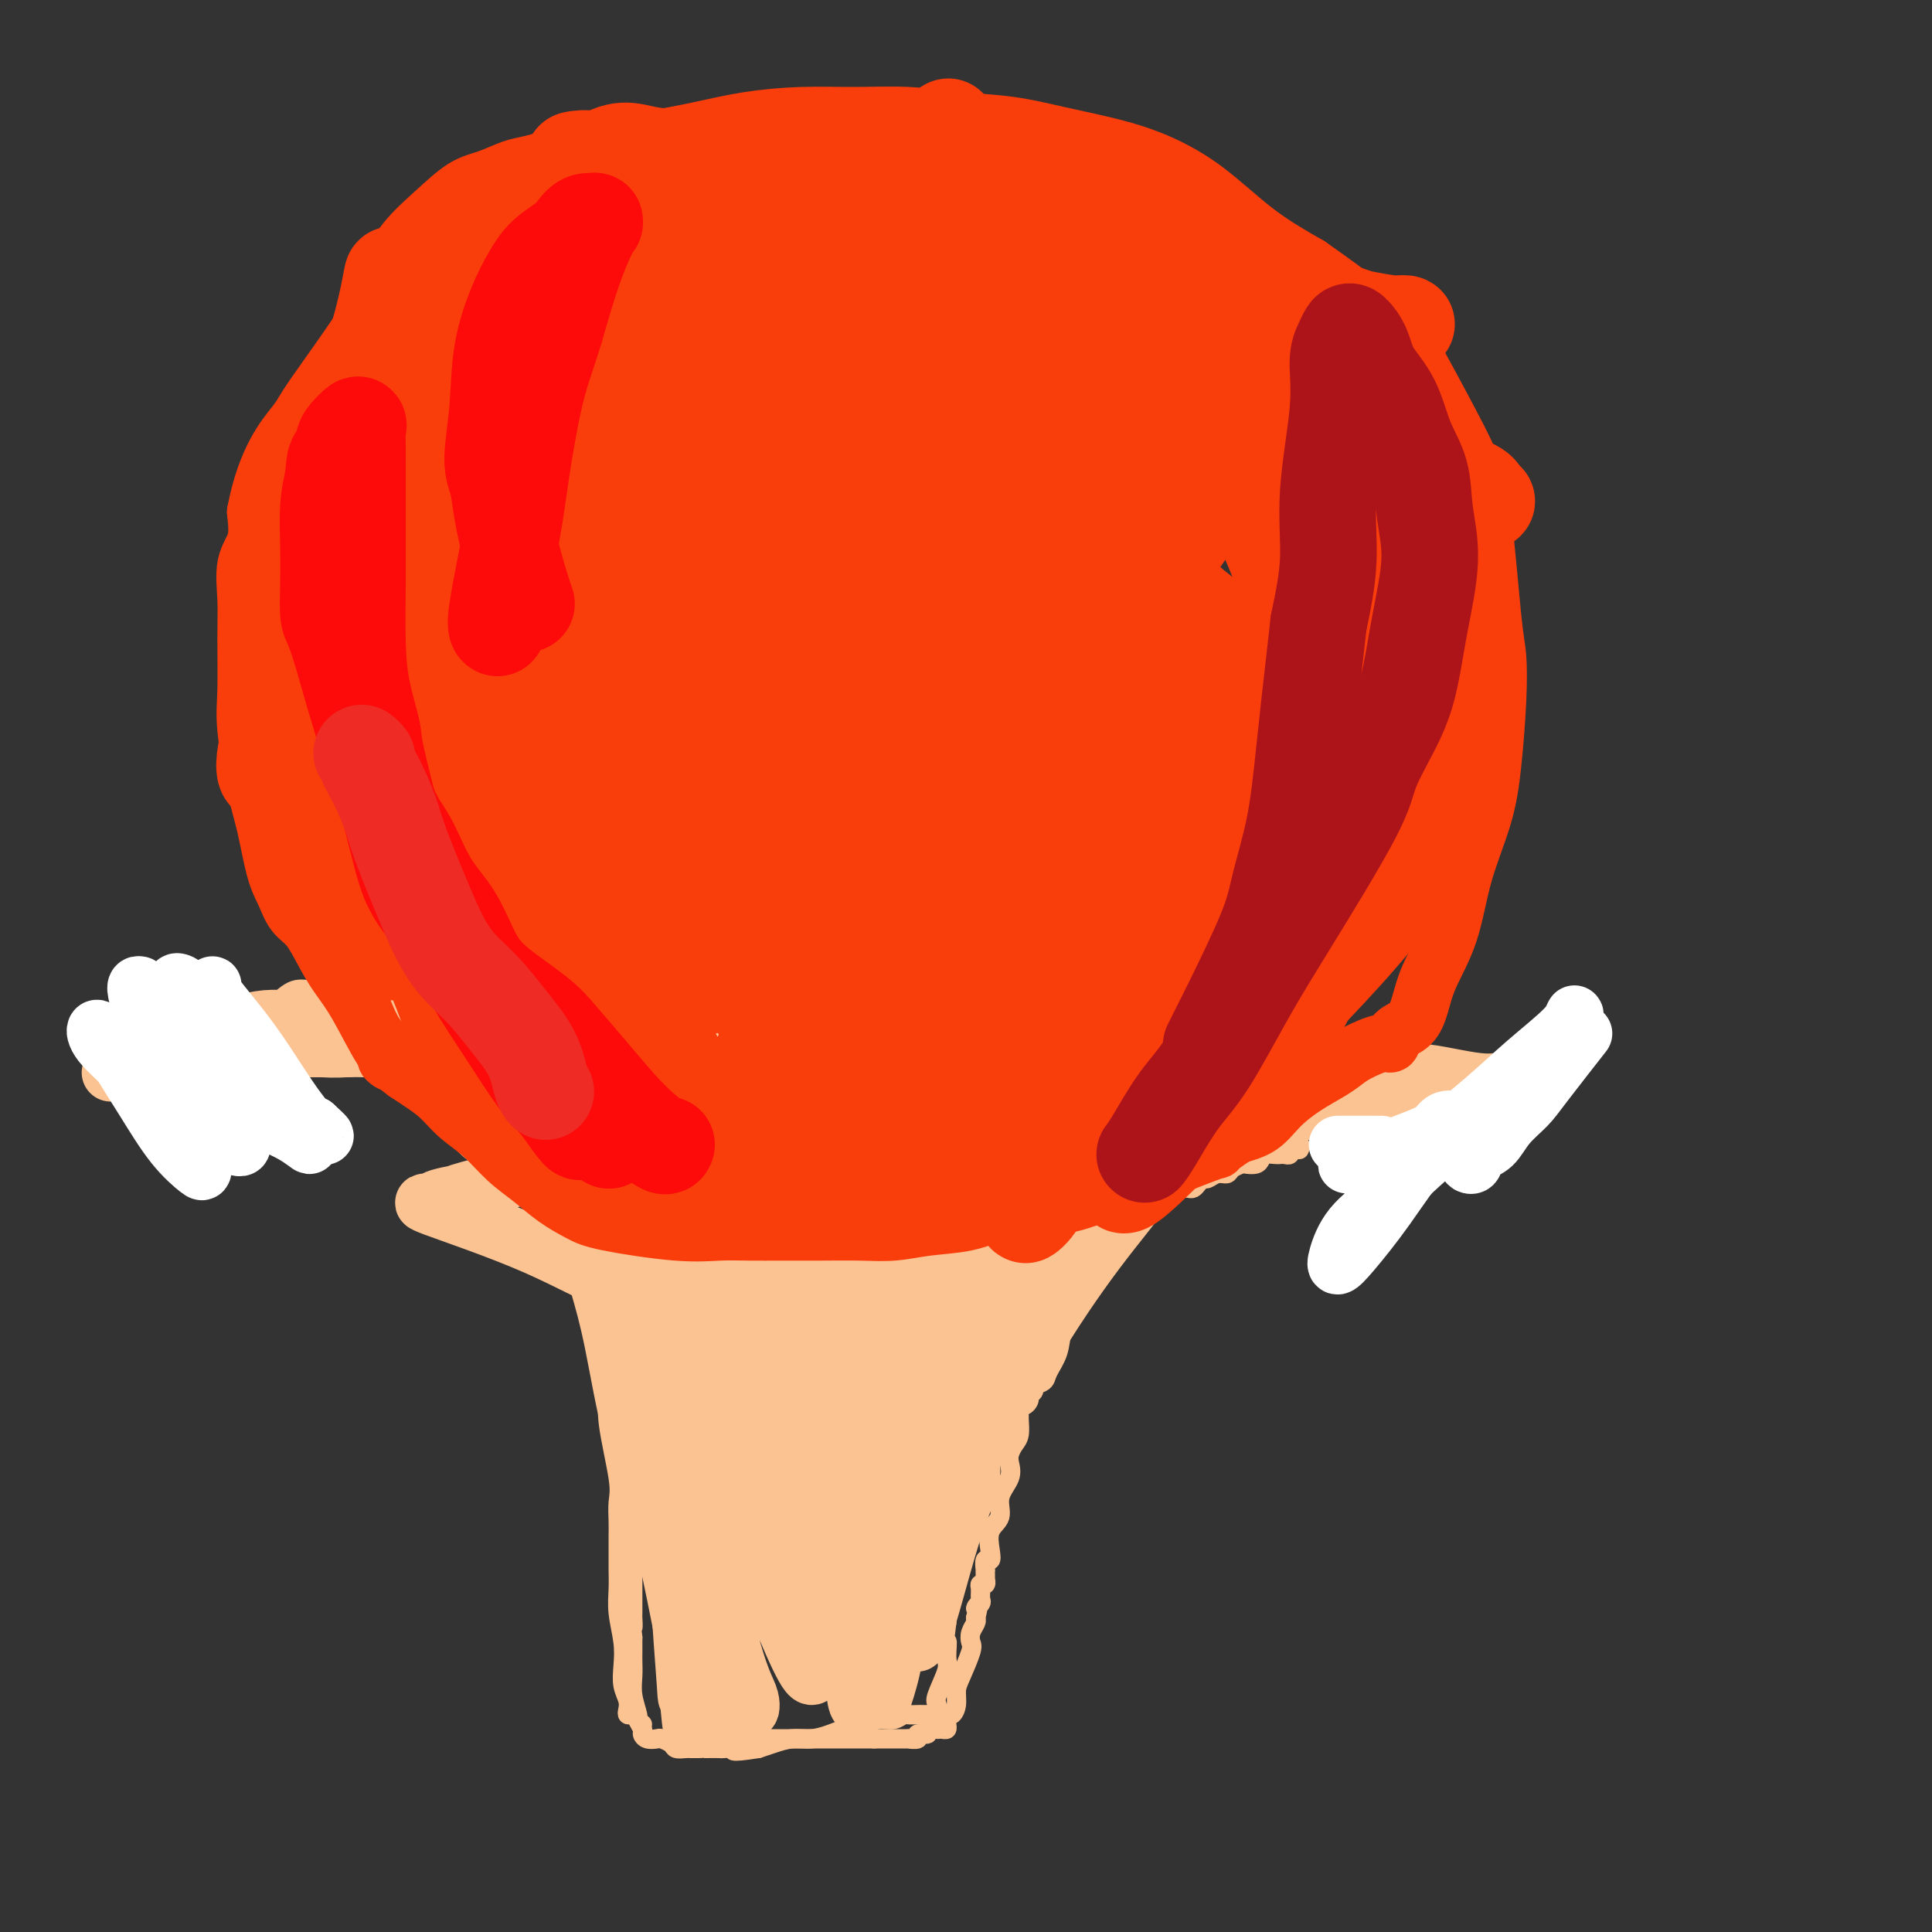 <svg viewBox='0 0 400 400' version='1.1' xmlns='http://www.w3.org/2000/svg' xmlns:xlink='http://www.w3.org/1999/xlink'><rect x="0" y="0" width="400" height="400" fill="#333333" stroke="none"/><g fill='none' stroke='#FCC392' stroke-width='4' stroke-linecap='round' stroke-linejoin='round'><path d='M149,360c0.425,0.000 0.850,0.000 1,0c0.150,0.000 0.025,0.000 1,0c0.975,0.000 3.050,0.000 4,0c0.950,0.000 0.777,0.000 1,0c0.223,0.000 0.843,0.000 1,0c0.157,0.000 -0.150,0.000 0,0c0.150,0.000 0.757,0.000 1,0c0.243,0.000 0.121,0.000 0,0'/><path d='M158,360c1.584,0.000 1.046,0.000 1,0c-0.046,0.000 0.402,0.000 1,0c0.598,0.000 1.345,0.000 2,0c0.655,0.000 1.217,0.000 2,0c0.783,0.000 1.787,0.000 2,0c0.213,0.000 -0.365,0.000 0,0c0.365,0.000 1.674,0.000 2,0c0.326,0.000 -0.330,0.000 0,0c0.330,-0.000 1.646,0.000 2,0c0.354,0.000 -0.255,0.000 0,0c0.255,0.000 1.372,0.000 2,0c0.628,0.000 0.765,0.000 1,0c0.235,0.000 0.569,0.000 1,0c0.431,0.000 0.960,0.000 1,0c0.040,0.000 -0.411,0.000 0,0c0.411,0.000 1.682,0.000 2,0c0.318,0.000 -0.318,0.000 0,0c0.318,0.000 1.590,0.000 2,0c0.410,0.000 -0.044,0.000 0,0c0.044,0.000 0.584,0.000 1,0c0.416,0.000 0.708,0.000 1,0'/><path d='M181,360c3.897,-0.000 2.138,-0.000 2,0c-0.138,0.000 1.344,0.001 2,0c0.656,-0.001 0.485,-0.004 1,0c0.515,0.004 1.715,0.016 2,0c0.285,-0.016 -0.346,-0.061 0,0c0.346,0.061 1.670,0.226 2,0c0.330,-0.226 -0.333,-0.845 0,-1c0.333,-0.155 1.661,0.154 2,0c0.339,-0.154 -0.312,-0.773 0,-1c0.312,-0.227 1.586,-0.064 2,0c0.414,0.064 -0.033,0.027 0,0c0.033,-0.027 0.545,-0.045 1,0c0.455,0.045 0.853,0.151 1,0c0.147,-0.151 0.042,-0.561 0,-1c-0.042,-0.439 -0.021,-0.907 0,-1c0.021,-0.093 0.044,0.190 0,0c-0.044,-0.190 -0.154,-0.853 0,-1c0.154,-0.147 0.570,0.220 1,0c0.430,-0.220 0.872,-1.028 1,-2c0.128,-0.972 -0.058,-2.109 0,-3c0.058,-0.891 0.359,-1.538 1,-3c0.641,-1.462 1.622,-3.740 2,-5c0.378,-1.260 0.153,-1.503 0,-2c-0.153,-0.497 -0.233,-1.249 0,-2c0.233,-0.751 0.781,-1.500 1,-2c0.219,-0.500 0.110,-0.750 0,-1'/><path d='M202,335c1.022,-3.959 0.077,-2.357 0,-2c-0.077,0.357 0.715,-0.530 1,-1c0.285,-0.470 0.062,-0.522 0,-1c-0.062,-0.478 0.036,-1.381 0,-2c-0.036,-0.619 -0.206,-0.953 0,-1c0.206,-0.047 0.787,0.193 1,0c0.213,-0.193 0.057,-0.820 0,-1c-0.057,-0.180 -0.016,0.088 0,0c0.016,-0.088 0.008,-0.530 0,-1c-0.008,-0.470 -0.016,-0.967 0,-1c0.016,-0.033 0.055,0.399 0,0c-0.055,-0.399 -0.203,-1.628 0,-2c0.203,-0.372 0.756,0.113 1,0c0.244,-0.113 0.178,-0.824 0,-2c-0.178,-1.176 -0.468,-2.819 0,-4c0.468,-1.181 1.694,-1.902 2,-3c0.306,-1.098 -0.308,-2.574 0,-4c0.308,-1.426 1.536,-2.804 2,-4c0.464,-1.196 0.163,-2.212 0,-3c-0.163,-0.788 -0.187,-1.349 0,-2c0.187,-0.651 0.585,-1.393 1,-2c0.415,-0.607 0.846,-1.080 1,-2c0.154,-0.920 0.031,-2.288 0,-3c-0.031,-0.712 0.030,-0.769 0,-1c-0.030,-0.231 -0.151,-0.638 0,-1c0.151,-0.362 0.576,-0.681 1,-1'/><path d='M212,291c1.481,-7.046 0.185,-2.662 0,-1c-0.185,1.662 0.742,0.600 1,0c0.258,-0.600 -0.153,-0.740 0,-1c0.153,-0.260 0.871,-0.641 1,-1c0.129,-0.359 -0.331,-0.696 0,-1c0.331,-0.304 1.454,-0.576 2,-1c0.546,-0.424 0.517,-1.001 1,-2c0.483,-0.999 1.480,-2.420 2,-4c0.520,-1.580 0.563,-3.319 1,-5c0.437,-1.681 1.268,-3.304 2,-5c0.732,-1.696 1.366,-3.466 2,-5c0.634,-1.534 1.268,-2.831 2,-4c0.732,-1.169 1.562,-2.210 2,-3c0.438,-0.790 0.485,-1.330 1,-2c0.515,-0.670 1.497,-1.471 2,-2c0.503,-0.529 0.528,-0.785 1,-1c0.472,-0.215 1.393,-0.388 2,-1c0.607,-0.612 0.900,-1.665 1,-2c0.100,-0.335 0.005,0.046 0,0c-0.005,-0.046 0.079,-0.520 0,-1c-0.079,-0.480 -0.319,-0.966 0,-1c0.319,-0.034 1.199,0.383 2,0c0.801,-0.383 1.524,-1.567 2,-2c0.476,-0.433 0.705,-0.116 1,0c0.295,0.116 0.656,0.031 1,0c0.344,-0.031 0.670,-0.009 1,0c0.330,0.009 0.665,0.004 1,0'/><path d='M243,246c1.416,-0.465 0.957,-0.127 1,0c0.043,0.127 0.589,0.044 1,0c0.411,-0.044 0.687,-0.049 1,0c0.313,0.049 0.664,0.153 1,0c0.336,-0.153 0.657,-0.562 1,-1c0.343,-0.438 0.707,-0.905 1,-1c0.293,-0.095 0.516,0.181 1,0c0.484,-0.181 1.228,-0.819 2,-1c0.772,-0.181 1.573,0.096 2,0c0.427,-0.096 0.482,-0.564 1,-1c0.518,-0.436 1.500,-0.838 2,-1c0.500,-0.162 0.519,-0.082 1,0c0.481,0.082 1.424,0.166 2,0c0.576,-0.166 0.784,-0.581 1,-1c0.216,-0.419 0.440,-0.843 1,-1c0.560,-0.157 1.457,-0.046 2,0c0.543,0.046 0.731,0.026 1,0c0.269,-0.026 0.618,-0.059 1,0c0.382,0.059 0.795,0.208 1,0c0.205,-0.208 0.201,-0.774 0,-1c-0.201,-0.226 -0.601,-0.113 -1,0'/><path d='M266,238c3.363,-1.238 0.271,-0.332 -1,0c-1.271,0.332 -0.721,0.089 -1,0c-0.279,-0.089 -1.388,-0.024 -2,0c-0.612,0.024 -0.726,0.006 -1,0c-0.274,-0.006 -0.707,-0.002 -1,0c-0.293,0.002 -0.445,0.001 -1,0c-0.555,-0.001 -1.514,-0.001 -2,0c-0.486,0.001 -0.500,0.005 -1,0c-0.500,-0.005 -1.485,-0.018 -2,0c-0.515,0.018 -0.561,0.065 -1,0c-0.439,-0.065 -1.272,-0.244 -2,0c-0.728,0.244 -1.351,0.910 -2,1c-0.649,0.090 -1.325,-0.394 -2,0c-0.675,0.394 -1.348,1.668 -2,2c-0.652,0.332 -1.281,-0.279 -2,0c-0.719,0.279 -1.526,1.448 -3,2c-1.474,0.552 -3.616,0.489 -5,1c-1.384,0.511 -2.012,1.597 -3,3c-0.988,1.403 -2.336,3.122 -4,5c-1.664,1.878 -3.643,3.916 -5,6c-1.357,2.084 -2.092,4.214 -3,6c-0.908,1.786 -1.988,3.227 -3,5c-1.012,1.773 -1.956,3.878 -3,5c-1.044,1.122 -2.187,1.259 -3,2c-0.813,0.741 -1.296,2.084 -2,3c-0.704,0.916 -1.630,1.405 -2,2c-0.370,0.595 -0.185,1.298 0,2'/><path d='M207,283c-4.796,6.193 -2.787,2.174 -2,1c0.787,-1.174 0.352,0.496 0,1c-0.352,0.504 -0.620,-0.158 -1,0c-0.380,0.158 -0.871,1.138 -1,2c-0.129,0.862 0.105,1.608 0,3c-0.105,1.392 -0.549,3.430 -1,5c-0.451,1.570 -0.908,2.671 -1,4c-0.092,1.329 0.182,2.888 0,4c-0.182,1.112 -0.819,1.779 -1,3c-0.181,1.221 0.095,2.996 0,4c-0.095,1.004 -0.561,1.237 -1,2c-0.439,0.763 -0.849,2.054 -1,3c-0.151,0.946 -0.041,1.545 0,2c0.041,0.455 0.012,0.767 0,1c-0.012,0.233 -0.007,0.387 0,1c0.007,0.613 0.017,1.684 0,2c-0.017,0.316 -0.061,-0.122 0,0c0.061,0.122 0.227,0.805 0,1c-0.227,0.195 -0.845,-0.097 -1,0c-0.155,0.097 0.155,0.584 0,1c-0.155,0.416 -0.773,0.761 -1,1c-0.227,0.239 -0.061,0.373 0,1c0.061,0.627 0.016,1.746 0,3c-0.016,1.254 -0.005,2.644 0,4c0.005,1.356 0.002,2.678 0,4'/><path d='M196,336c-1.074,8.333 -0.260,4.665 0,4c0.260,-0.665 -0.035,1.672 0,3c0.035,1.328 0.402,1.648 0,3c-0.402,1.352 -1.571,3.735 -2,5c-0.429,1.265 -0.118,1.411 0,2c0.118,0.589 0.042,1.622 0,2c-0.042,0.378 -0.049,0.101 0,0c0.049,-0.101 0.153,-0.027 0,0c-0.153,0.027 -0.565,0.007 -1,0c-0.435,-0.007 -0.894,-0.002 -1,0c-0.106,0.002 0.141,-0.001 0,0c-0.141,0.001 -0.670,0.004 -1,0c-0.330,-0.004 -0.461,-0.016 -1,0c-0.539,0.016 -1.485,0.060 -2,0c-0.515,-0.060 -0.599,-0.222 -1,0c-0.401,0.222 -1.118,0.829 -2,1c-0.882,0.171 -1.929,-0.095 -3,0c-1.071,0.095 -2.166,0.551 -3,1c-0.834,0.449 -1.408,0.890 -2,1c-0.592,0.110 -1.201,-0.111 -2,0c-0.799,0.111 -1.789,0.555 -3,1c-1.211,0.445 -2.644,0.893 -4,1c-1.356,0.107 -2.634,-0.125 -4,0c-1.366,0.125 -2.819,0.607 -4,1c-1.181,0.393 -2.091,0.696 -3,1'/><path d='M157,362c-6.739,1.083 -5.088,0.290 -5,0c0.088,-0.290 -1.387,-0.078 -2,0c-0.613,0.078 -0.363,0.021 -1,0c-0.637,-0.021 -2.160,-0.006 -3,0c-0.840,0.006 -0.998,0.001 -1,0c-0.002,-0.001 0.150,0.000 0,0c-0.150,-0.000 -0.602,-0.003 -1,0c-0.398,0.003 -0.740,0.011 -1,0c-0.260,-0.011 -0.436,-0.042 -1,0c-0.564,0.042 -1.517,0.156 -2,0c-0.483,-0.156 -0.498,-0.581 -1,-1c-0.502,-0.419 -1.492,-0.832 -2,-1c-0.508,-0.168 -0.532,-0.091 -1,0c-0.468,0.091 -1.378,0.195 -2,0c-0.622,-0.195 -0.955,-0.691 -1,-1c-0.045,-0.309 0.198,-0.431 0,-1c-0.198,-0.569 -0.838,-1.584 -1,-2c-0.162,-0.416 0.153,-0.232 0,-1c-0.153,-0.768 -0.773,-2.488 -1,-4c-0.227,-1.512 -0.061,-2.818 0,-4c0.061,-1.182 0.016,-2.241 0,-3c-0.016,-0.759 -0.005,-1.217 0,-2c0.005,-0.783 0.002,-1.892 0,-3'/><path d='M131,339c-0.464,-3.580 -0.124,-2.030 0,-2c0.124,0.030 0.033,-1.459 0,-2c-0.033,-0.541 -0.009,-0.135 0,-1c0.009,-0.865 0.002,-3.001 0,-4c-0.002,-0.999 -0.001,-0.859 0,-1c0.001,-0.141 0.000,-0.562 0,-1c-0.000,-0.438 -0.000,-0.893 0,-1c0.000,-0.107 0.000,0.136 0,0c-0.000,-0.136 -0.000,-0.649 0,-1c0.000,-0.351 0.000,-0.539 0,-1c-0.000,-0.461 -0.000,-1.194 0,-2c0.000,-0.806 0.000,-1.686 0,-5c-0.000,-3.314 -0.000,-9.062 0,-12c0.000,-2.938 0.000,-3.067 0,-4c-0.000,-0.933 -0.000,-2.670 0,-4c0.000,-1.330 0.000,-2.254 0,-3c-0.000,-0.746 -0.000,-1.313 0,-2c0.000,-0.687 0.000,-1.495 0,-2c-0.000,-0.505 -0.000,-0.709 0,-1c0.000,-0.291 0.000,-0.669 0,-1c-0.000,-0.331 -0.000,-0.613 0,-1c0.000,-0.387 0.000,-0.877 0,-1c-0.000,-0.123 -0.000,0.121 0,0c0.000,-0.121 0.000,-0.606 0,-1c-0.000,-0.394 0.000,-0.697 0,-1'/><path d='M131,285c0.000,-8.963 0.000,-4.370 0,-4c-0.000,0.370 -0.000,-3.482 0,-6c0.000,-2.518 0.000,-3.701 0,-5c-0.000,-1.299 -0.000,-2.715 0,-5c0.000,-2.285 0.001,-5.439 0,-7c-0.001,-1.561 -0.004,-1.529 0,-2c0.004,-0.471 0.016,-1.446 0,-2c-0.016,-0.554 -0.060,-0.687 0,-1c0.060,-0.313 0.223,-0.806 0,-1c-0.223,-0.194 -0.833,-0.091 -1,0c-0.167,0.091 0.110,0.168 0,0c-0.110,-0.168 -0.608,-0.581 -1,-1c-0.392,-0.419 -0.678,-0.844 -1,-1c-0.322,-0.156 -0.680,-0.045 -1,0c-0.320,0.045 -0.603,0.022 -1,0c-0.397,-0.022 -0.907,-0.044 -1,0c-0.093,0.044 0.233,0.153 0,0c-0.233,-0.153 -1.025,-0.567 -2,-1c-0.975,-0.433 -2.133,-0.886 -3,-1c-0.867,-0.114 -1.443,0.111 -2,0c-0.557,-0.111 -1.097,-0.557 -2,-1c-0.903,-0.443 -2.170,-0.881 -3,-1c-0.830,-0.119 -1.222,0.082 -2,0c-0.778,-0.082 -1.940,-0.445 -3,-1c-1.060,-0.555 -2.017,-1.301 -3,-2c-0.983,-0.699 -1.991,-1.349 -3,-2'/><path d='M102,241c-5.903,-3.145 -6.162,-4.506 -7,-6c-0.838,-1.494 -2.255,-3.121 -3,-4c-0.745,-0.879 -0.818,-1.010 -2,-2c-1.182,-0.990 -3.472,-2.840 -5,-4c-1.528,-1.160 -2.294,-1.631 -3,-2c-0.706,-0.369 -1.352,-0.635 -2,-1c-0.648,-0.365 -1.299,-0.830 -2,-1c-0.701,-0.170 -1.451,-0.046 -2,0c-0.549,0.046 -0.898,0.012 -2,0c-1.102,-0.012 -2.956,-0.003 -4,0c-1.044,0.003 -1.277,0.001 -2,0c-0.723,-0.001 -1.937,-0.000 -3,0c-1.063,0.000 -1.975,0.000 -3,0c-1.025,-0.000 -2.162,-0.000 -3,0c-0.838,0.000 -1.377,0.000 -2,0c-0.623,-0.000 -1.329,-0.000 -2,0c-0.671,0.000 -1.306,0.000 -2,0c-0.694,-0.000 -1.446,-0.000 -2,0c-0.554,0.000 -0.908,0.000 -1,0c-0.092,-0.000 0.078,-0.000 1,0c0.922,0.000 2.594,0.000 4,0c1.406,-0.000 2.544,-0.000 4,0c1.456,0.000 3.228,0.000 5,0'/><path d='M64,221c2.708,-0.003 2.977,-0.012 4,0c1.023,0.012 2.801,0.044 4,0c1.199,-0.044 1.819,-0.163 4,0c2.181,0.163 5.921,0.610 8,1c2.079,0.390 2.496,0.725 3,1c0.504,0.275 1.096,0.490 2,1c0.904,0.510 2.119,1.313 3,2c0.881,0.687 1.429,1.257 2,2c0.571,0.743 1.167,1.660 2,2c0.833,0.340 1.905,0.103 3,1c1.095,0.897 2.215,2.927 3,4c0.785,1.073 1.237,1.189 2,2c0.763,0.811 1.839,2.315 3,3c1.161,0.685 2.408,0.549 3,1c0.592,0.451 0.530,1.489 1,2c0.470,0.511 1.473,0.493 2,1c0.527,0.507 0.577,1.537 1,2c0.423,0.463 1.218,0.359 2,1c0.782,0.641 1.553,2.027 2,4c0.447,1.973 0.572,4.534 1,7c0.428,2.466 1.159,4.838 2,7c0.841,2.162 1.792,4.116 2,6c0.208,1.884 -0.329,3.700 0,5c0.329,1.300 1.522,2.086 2,3c0.478,0.914 0.239,1.957 0,3'/><path d='M125,282c1.301,5.574 1.052,4.009 1,4c-0.052,-0.009 0.091,1.537 0,3c-0.091,1.463 -0.417,2.842 0,6c0.417,3.158 1.576,8.096 2,11c0.424,2.904 0.114,3.776 0,5c-0.114,1.224 -0.031,2.802 0,4c0.031,1.198 0.008,2.017 0,3c-0.008,0.983 -0.003,2.130 0,3c0.003,0.870 0.005,1.463 0,2c-0.005,0.537 -0.015,1.017 0,2c0.015,0.983 0.056,2.468 0,4c-0.056,1.532 -0.207,3.110 0,5c0.207,1.890 0.774,4.092 1,6c0.226,1.908 0.112,3.520 0,5c-0.112,1.480 -0.223,2.827 0,4c0.223,1.173 0.781,2.174 1,3c0.219,0.826 0.101,1.479 0,2c-0.101,0.521 -0.185,0.910 0,1c0.185,0.090 0.637,-0.120 1,0c0.363,0.120 0.636,0.571 1,1c0.364,0.429 0.818,0.837 1,1c0.182,0.163 0.091,0.082 0,0'/><path d='M269,238c0.211,-0.476 0.422,-0.952 0,-1c-0.422,-0.048 -1.475,0.331 -2,0c-0.525,-0.331 -0.520,-1.372 -1,-2c-0.480,-0.628 -1.444,-0.844 -2,-1c-0.556,-0.156 -0.705,-0.253 -2,-1c-1.295,-0.747 -3.736,-2.143 -5,-3c-1.264,-0.857 -1.353,-1.174 -2,-2c-0.647,-0.826 -1.854,-2.159 -3,-3c-1.146,-0.841 -2.232,-1.188 -3,-2c-0.768,-0.812 -1.220,-2.089 -2,-3c-0.780,-0.911 -1.890,-1.455 -3,-2'/><path d='M244,218c-4.170,-3.447 -2.095,-2.065 -2,-2c0.095,0.065 -1.789,-1.187 -3,-2c-1.211,-0.813 -1.750,-1.188 -4,-2c-2.250,-0.812 -6.212,-2.063 -9,-3c-2.788,-0.937 -4.403,-1.561 -6,-2c-1.597,-0.439 -3.175,-0.692 -5,-1c-1.825,-0.308 -3.897,-0.670 -6,-1c-2.103,-0.330 -4.238,-0.627 -6,-1c-1.762,-0.373 -3.152,-0.822 -5,-1c-1.848,-0.178 -4.156,-0.086 -6,0c-1.844,0.086 -3.226,0.167 -5,0c-1.774,-0.167 -3.940,-0.581 -6,-1c-2.060,-0.419 -4.013,-0.844 -6,-1c-1.987,-0.156 -4.007,-0.042 -6,0c-1.993,0.042 -3.958,0.012 -6,0c-2.042,-0.012 -4.162,-0.007 -6,0c-1.838,0.007 -3.393,0.016 -5,0c-1.607,-0.016 -3.265,-0.057 -5,0c-1.735,0.057 -3.548,0.211 -5,0c-1.452,-0.211 -2.544,-0.789 -4,-1c-1.456,-0.211 -3.276,-0.057 -5,0c-1.724,0.057 -3.351,0.015 -5,0c-1.649,-0.015 -3.320,-0.004 -5,0c-1.680,0.004 -3.368,0.001 -5,0c-1.632,-0.001 -3.209,-0.000 -5,0c-1.791,0.000 -3.798,0.000 -6,0c-2.202,-0.000 -4.601,-0.000 -7,0'/><path d='M100,200c-16.121,-0.512 -7.425,-0.292 -5,0c2.425,0.292 -1.421,0.657 -5,1c-3.579,0.343 -6.890,0.664 -10,1c-3.110,0.336 -6.019,0.688 -8,1c-1.981,0.312 -3.033,0.586 -4,1c-0.967,0.414 -1.848,0.969 -3,1c-1.152,0.031 -2.574,-0.462 -4,0c-1.426,0.462 -2.854,1.881 -4,3c-1.146,1.119 -2.010,1.939 -3,3c-0.990,1.061 -2.108,2.362 -3,3c-0.892,0.638 -1.559,0.614 -2,1c-0.441,0.386 -0.657,1.181 -1,2c-0.343,0.819 -0.812,1.663 -1,2c-0.188,0.337 -0.094,0.169 0,0'/></g>
<g fill='none' stroke='#FCC392' stroke-width='12' stroke-linecap='round' stroke-linejoin='round'><path d='M187,328c-0.293,0.849 -0.587,1.698 -1,3c-0.413,1.302 -0.947,3.056 -1,5c-0.053,1.944 0.373,4.077 0,7c-0.373,2.923 -1.547,6.636 -2,8c-0.453,1.364 -0.185,0.378 0,-1c0.185,-1.378 0.289,-3.148 1,-5c0.711,-1.852 2.030,-3.786 3,-7c0.970,-3.214 1.590,-7.708 3,-12c1.410,-4.292 3.609,-8.383 5,-12c1.391,-3.617 1.975,-6.760 3,-9c1.025,-2.240 2.491,-3.578 3,-4c0.509,-0.422 0.060,0.071 0,1c-0.060,0.929 0.268,2.295 0,4c-0.268,1.705 -1.130,3.748 -2,6c-0.870,2.252 -1.746,4.711 -3,9c-1.254,4.289 -2.886,10.406 -4,14c-1.114,3.594 -1.709,4.665 -2,5c-0.291,0.335 -0.277,-0.065 0,-2c0.277,-1.935 0.816,-5.405 2,-10c1.184,-4.595 3.011,-10.314 5,-16c1.989,-5.686 4.140,-11.339 6,-17c1.860,-5.661 3.430,-11.331 5,-17'/><path d='M208,278c3.285,-11.676 2.499,-9.866 3,-11c0.501,-1.134 2.289,-5.212 3,-6c0.711,-0.788 0.344,1.714 -1,5c-1.344,3.286 -3.665,7.356 -5,10c-1.335,2.644 -1.682,3.862 -2,5c-0.318,1.138 -0.606,2.197 -1,3c-0.394,0.803 -0.894,1.352 -1,1c-0.106,-0.352 0.181,-1.603 1,-4c0.819,-2.397 2.170,-5.939 4,-9c1.830,-3.061 4.140,-5.642 6,-8c1.860,-2.358 3.270,-4.492 6,-7c2.730,-2.508 6.780,-5.390 9,-7c2.220,-1.610 2.611,-1.949 3,-2c0.389,-0.051 0.777,0.185 1,0c0.223,-0.185 0.280,-0.791 0,-1c-0.280,-0.209 -0.897,-0.020 -1,0c-0.103,0.020 0.309,-0.129 1,-1c0.691,-0.871 1.660,-2.466 3,-4c1.340,-1.534 3.050,-3.009 5,-5c1.950,-1.991 4.140,-4.498 6,-6c1.860,-1.502 3.388,-2.001 5,-3c1.612,-0.999 3.306,-2.500 5,-4'/><path d='M258,224c6.525,-5.568 4.338,-2.988 4,-2c-0.338,0.988 1.173,0.385 2,0c0.827,-0.385 0.969,-0.551 2,0c1.031,0.551 2.950,1.820 4,3c1.050,1.180 1.229,2.271 2,3c0.771,0.729 2.133,1.097 3,2c0.867,0.903 1.239,2.340 2,3c0.761,0.660 1.911,0.542 3,1c1.089,0.458 2.118,1.493 3,2c0.882,0.507 1.619,0.485 2,1c0.381,0.515 0.407,1.565 1,2c0.593,0.435 1.754,0.255 2,0c0.246,-0.255 -0.423,-0.586 0,0c0.423,0.586 1.937,2.088 2,1c0.063,-1.088 -1.327,-4.765 -2,-7c-0.673,-2.235 -0.630,-3.027 -2,-4c-1.370,-0.973 -4.152,-2.128 -4,-3c0.152,-0.872 3.236,-1.460 -3,-3c-6.236,-1.540 -21.794,-4.030 -29,-5c-7.206,-0.970 -6.059,-0.420 -7,0c-0.941,0.420 -3.971,0.710 -7,1'/><path d='M236,219c-7.591,-0.517 -5.069,0.190 -5,1c0.069,0.810 -2.315,1.723 -4,2c-1.685,0.277 -2.670,-0.083 -3,0c-0.330,0.083 -0.003,0.609 0,1c0.003,0.391 -0.317,0.647 0,1c0.317,0.353 1.273,0.802 3,1c1.727,0.198 4.227,0.144 7,0c2.773,-0.144 5.820,-0.378 9,-1c3.180,-0.622 6.495,-1.631 10,-2c3.505,-0.369 7.202,-0.096 11,0c3.798,0.096 7.699,0.015 11,0c3.301,-0.015 6.004,0.035 9,0c2.996,-0.035 6.287,-0.155 9,0c2.713,0.155 4.850,0.584 7,1c2.150,0.416 4.314,0.817 6,1c1.686,0.183 2.893,0.146 4,0c1.107,-0.146 2.112,-0.401 3,0c0.888,0.401 1.659,1.458 2,2c0.341,0.542 0.253,0.569 0,1c-0.253,0.431 -0.671,1.266 -1,2c-0.329,0.734 -0.571,1.367 -1,2c-0.429,0.633 -1.047,1.265 -2,2c-0.953,0.735 -2.242,1.571 -4,2c-1.758,0.429 -3.985,0.449 -6,0c-2.015,-0.449 -3.818,-1.368 -6,-2c-2.182,-0.632 -4.741,-0.978 -7,-2c-2.259,-1.022 -4.217,-2.721 -6,-4c-1.783,-1.279 -3.392,-2.140 -5,-3'/><path d='M277,224c-4.739,-2.067 -4.588,-1.734 -6,-2c-1.412,-0.266 -4.388,-1.131 -6,-2c-1.612,-0.869 -1.860,-1.742 -5,-2c-3.140,-0.258 -9.170,0.100 -13,0c-3.830,-0.100 -5.458,-0.658 -8,0c-2.542,0.658 -5.996,2.532 -9,4c-3.004,1.468 -5.556,2.528 -8,4c-2.444,1.472 -4.778,3.355 -7,5c-2.222,1.645 -4.332,3.053 -6,4c-1.668,0.947 -2.895,1.435 -4,2c-1.105,0.565 -2.088,1.209 -3,2c-0.912,0.791 -1.752,1.730 -2,2c-0.248,0.270 0.095,-0.129 0,0c-0.095,0.129 -0.627,0.788 0,1c0.627,0.212 2.413,-0.022 5,0c2.587,0.022 5.976,0.299 10,0c4.024,-0.299 8.682,-1.175 14,-3c5.318,-1.825 11.295,-4.598 16,-7c4.705,-2.402 8.139,-4.433 13,-7c4.861,-2.567 11.150,-5.669 14,-7c2.850,-1.331 2.263,-0.891 1,0c-1.263,0.891 -3.200,2.233 -5,4c-1.800,1.767 -3.462,3.958 -11,8c-7.538,4.042 -20.953,9.934 -29,13c-8.047,3.066 -10.728,3.304 -14,4c-3.272,0.696 -7.136,1.848 -11,3'/><path d='M203,250c-9.398,3.529 -5.894,2.351 -6,2c-0.106,-0.351 -3.822,0.125 -1,0c2.822,-0.125 12.183,-0.850 18,-2c5.817,-1.150 8.090,-2.725 11,-4c2.910,-1.275 6.456,-2.249 9,-3c2.544,-0.751 4.087,-1.278 5,-2c0.913,-0.722 1.196,-1.640 1,-1c-0.196,0.640 -0.871,2.836 -3,6c-2.129,3.164 -5.712,7.295 -10,13c-4.288,5.705 -9.281,12.986 -14,21c-4.719,8.014 -9.164,16.763 -13,23c-3.836,6.237 -7.064,9.961 -9,13c-1.936,3.039 -2.580,5.392 -3,6c-0.420,0.608 -0.616,-0.528 0,-2c0.616,-1.472 2.044,-3.281 4,-8c1.956,-4.719 4.439,-12.348 7,-20c2.561,-7.652 5.200,-15.325 8,-21c2.800,-5.675 5.761,-9.351 8,-13c2.239,-3.649 3.757,-7.270 4,-8c0.243,-0.730 -0.788,1.432 -3,6c-2.212,4.568 -5.605,11.542 -9,20c-3.395,8.458 -6.794,18.399 -10,27c-3.206,8.601 -6.220,15.862 -9,23c-2.780,7.138 -5.325,14.152 -7,19c-1.675,4.848 -2.478,7.528 -3,8c-0.522,0.472 -0.761,-1.264 -1,-3'/><path d='M177,350c-0.162,-3.238 -0.066,-9.832 0,-16c0.066,-6.168 0.101,-11.910 2,-23c1.899,-11.090 5.662,-27.530 8,-37c2.338,-9.470 3.252,-11.971 3,-11c-0.252,0.971 -1.669,5.413 -3,11c-1.331,5.587 -2.575,12.318 -4,19c-1.425,6.682 -3.029,13.316 -4,19c-0.971,5.684 -1.308,10.420 -2,14c-0.692,3.580 -1.740,6.005 -2,7c-0.260,0.995 0.267,0.558 0,-1c-0.267,-1.558 -1.328,-4.239 -2,-9c-0.672,-4.761 -0.954,-11.601 -1,-18c-0.046,-6.399 0.146,-12.357 0,-17c-0.146,-4.643 -0.629,-7.970 -1,-10c-0.371,-2.030 -0.629,-2.763 -1,-3c-0.371,-0.237 -0.856,0.022 -2,2c-1.144,1.978 -2.946,5.676 -5,11c-2.054,5.324 -4.358,12.272 -6,18c-1.642,5.728 -2.621,10.234 -4,14c-1.379,3.766 -3.159,6.792 -4,9c-0.841,2.208 -0.743,3.598 -1,3c-0.257,-0.598 -0.867,-3.182 -1,-6c-0.133,-2.818 0.212,-5.869 1,-13c0.788,-7.131 2.020,-18.343 3,-24c0.980,-5.657 1.709,-5.759 2,-6c0.291,-0.241 0.146,-0.620 0,-1'/><path d='M153,282c0.502,-8.088 -0.744,-3.309 -2,4c-1.256,7.309 -2.522,17.148 -4,29c-1.478,11.852 -3.166,25.718 -4,32c-0.834,6.282 -0.812,4.979 -1,2c-0.188,-2.979 -0.586,-7.634 -1,-14c-0.414,-6.366 -0.843,-14.442 -1,-21c-0.157,-6.558 -0.042,-11.599 0,-17c0.042,-5.401 0.011,-11.164 0,-15c-0.011,-3.836 -0.000,-5.745 0,-7c0.000,-1.255 -0.010,-1.855 0,-2c0.010,-0.145 0.040,0.165 0,2c-0.040,1.835 -0.151,5.196 0,11c0.151,5.804 0.564,14.050 1,22c0.436,7.950 0.896,15.605 1,22c0.104,6.395 -0.147,11.530 0,15c0.147,3.470 0.691,5.275 1,8c0.309,2.725 0.381,6.371 0,3c-0.381,-3.371 -1.216,-13.760 -2,-23c-0.784,-9.240 -1.516,-17.333 -2,-25c-0.484,-7.667 -0.718,-14.909 -1,-21c-0.282,-6.091 -0.611,-11.030 -1,-15c-0.389,-3.970 -0.836,-6.971 -1,-9c-0.164,-2.029 -0.044,-3.085 0,-4c0.044,-0.915 0.013,-1.690 0,0c-0.013,1.690 -0.006,5.845 0,10'/><path d='M136,269c-0.146,4.122 -0.510,9.427 0,17c0.510,7.573 1.895,17.413 3,26c1.105,8.587 1.931,15.922 3,23c1.069,7.078 2.383,13.899 3,18c0.617,4.101 0.538,5.483 -1,-2c-1.538,-7.483 -4.536,-23.830 -7,-34c-2.464,-10.170 -4.395,-14.163 -6,-20c-1.605,-5.837 -2.884,-13.517 -4,-19c-1.116,-5.483 -2.069,-8.767 -3,-12c-0.931,-3.233 -1.839,-6.414 -3,-9c-1.161,-2.586 -2.573,-4.578 -4,-7c-1.427,-2.422 -2.868,-5.274 -4,-8c-1.132,-2.726 -1.954,-5.326 -3,-7c-1.046,-1.674 -2.315,-2.421 -3,-3c-0.685,-0.579 -0.785,-0.991 -1,-1c-0.215,-0.009 -0.546,0.383 0,1c0.546,0.617 1.970,1.458 4,4c2.030,2.542 4.665,6.783 8,12c3.335,5.217 7.369,11.409 11,16c3.631,4.591 6.859,7.582 9,10c2.141,2.418 3.194,4.264 4,5c0.806,0.736 1.365,0.363 1,-1c-0.365,-1.363 -1.655,-3.716 -3,-6c-1.345,-2.284 -2.747,-4.500 -5,-7c-2.253,-2.500 -5.358,-5.286 -8,-8c-2.642,-2.714 -4.821,-5.357 -7,-8'/><path d='M120,249c-3.959,-4.339 -6.358,-7.187 -9,-10c-2.642,-2.813 -5.528,-5.590 -8,-8c-2.472,-2.410 -4.529,-4.453 -9,-7c-4.471,-2.547 -11.356,-5.596 -15,-7c-3.644,-1.404 -4.045,-1.161 -5,-1c-0.955,0.161 -2.462,0.239 -4,0c-1.538,-0.239 -3.108,-0.796 -4,-1c-0.892,-0.204 -1.108,-0.055 -2,0c-0.892,0.055 -2.461,0.016 -3,0c-0.539,-0.016 -0.046,-0.008 0,0c0.046,0.008 -0.353,0.015 0,0c0.353,-0.015 1.458,-0.053 2,0c0.542,0.053 0.521,0.197 3,0c2.479,-0.197 7.456,-0.736 11,-1c3.544,-0.264 5.653,-0.252 8,0c2.347,0.252 4.932,0.745 8,1c3.068,0.255 6.621,0.273 10,1c3.379,0.727 6.585,2.162 10,4c3.415,1.838 7.039,4.078 10,6c2.961,1.922 5.261,3.526 8,5c2.739,1.474 5.919,2.818 9,4c3.081,1.182 6.063,2.204 9,3c2.937,0.796 5.829,1.368 9,2c3.171,0.632 6.620,1.323 10,2c3.380,0.677 6.690,1.338 10,2'/><path d='M178,244c7.738,1.300 8.082,0.051 10,0c1.918,-0.051 5.409,1.097 10,2c4.591,0.903 10.280,1.560 15,2c4.720,0.440 8.469,0.662 11,1c2.531,0.338 3.842,0.790 5,1c1.158,0.210 2.162,0.176 2,0c-0.162,-0.176 -1.490,-0.493 -3,-1c-1.510,-0.507 -3.202,-1.202 -6,-2c-2.798,-0.798 -6.701,-1.698 -11,-3c-4.299,-1.302 -8.993,-3.007 -14,-5c-5.007,-1.993 -10.327,-4.275 -16,-6c-5.673,-1.725 -11.699,-2.895 -17,-4c-5.301,-1.105 -9.878,-2.146 -15,-3c-5.122,-0.854 -10.791,-1.520 -16,-2c-5.209,-0.480 -9.959,-0.774 -14,-1c-4.041,-0.226 -7.375,-0.385 -12,-1c-4.625,-0.615 -10.542,-1.684 -14,-2c-3.458,-0.316 -4.456,0.123 -3,0c1.456,-0.123 5.365,-0.809 10,-1c4.635,-0.191 9.995,0.114 16,1c6.005,0.886 12.655,2.354 20,4c7.345,1.646 15.384,3.470 23,5c7.616,1.530 14.808,2.765 22,4'/><path d='M181,233c13.941,2.198 16.294,1.195 21,1c4.706,-0.195 11.765,0.420 17,1c5.235,0.580 8.647,1.124 13,2c4.353,0.876 9.646,2.083 12,3c2.354,0.917 1.768,1.542 1,1c-0.768,-0.542 -1.717,-2.252 -4,-4c-2.283,-1.748 -5.898,-3.533 -10,-6c-4.102,-2.467 -8.690,-5.618 -14,-8c-5.310,-2.382 -11.340,-3.997 -17,-5c-5.660,-1.003 -10.949,-1.393 -17,-2c-6.051,-0.607 -12.863,-1.431 -19,-2c-6.137,-0.569 -11.600,-0.885 -17,-1c-5.400,-0.115 -10.738,-0.031 -16,0c-5.262,0.031 -10.447,0.009 -15,0c-4.553,-0.009 -8.474,-0.003 -12,0c-3.526,0.003 -6.657,0.005 -9,0c-2.343,-0.005 -3.896,-0.018 -5,0c-1.104,0.018 -1.758,0.065 -2,0c-0.242,-0.065 -0.073,-0.243 1,0c1.073,0.243 3.051,0.906 6,1c2.949,0.094 6.869,-0.382 12,0c5.131,0.382 11.471,1.622 18,2c6.529,0.378 13.245,-0.105 20,0c6.755,0.105 13.549,0.797 20,1c6.451,0.203 12.557,-0.085 18,0c5.443,0.085 10.221,0.542 15,1'/><path d='M198,218c19.007,0.713 12.525,-0.005 13,0c0.475,0.005 7.907,0.734 11,1c3.093,0.266 1.849,0.068 2,0c0.151,-0.068 1.699,-0.008 -3,-1c-4.699,-0.992 -15.645,-3.036 -23,-4c-7.355,-0.964 -11.118,-0.847 -17,-1c-5.882,-0.153 -13.883,-0.577 -21,-1c-7.117,-0.423 -13.351,-0.845 -20,-1c-6.649,-0.155 -13.712,-0.043 -20,0c-6.288,0.043 -11.801,0.015 -17,0c-5.199,-0.015 -10.084,-0.018 -14,0c-3.916,0.018 -6.865,0.058 -10,0c-3.135,-0.058 -6.458,-0.213 -8,0c-1.542,0.213 -1.305,0.793 -1,1c0.305,0.207 0.676,0.042 2,0c1.324,-0.042 3.602,0.040 7,0c3.398,-0.040 7.918,-0.203 13,0c5.082,0.203 10.726,0.772 17,1c6.274,0.228 13.178,0.114 20,0c6.822,-0.114 13.561,-0.227 20,0c6.439,0.227 12.576,0.793 19,1c6.424,0.207 13.134,0.056 19,0c5.866,-0.056 10.887,-0.015 15,0c4.113,0.015 7.318,0.004 10,0c2.682,-0.004 4.841,-0.002 7,0'/><path d='M219,214c23.573,0.448 8.505,0.067 3,0c-5.505,-0.067 -1.449,0.178 -2,0c-0.551,-0.178 -5.710,-0.780 -9,-1c-3.290,-0.220 -4.711,-0.059 -13,0c-8.289,0.059 -23.447,0.015 -33,0c-9.553,-0.015 -13.503,-0.002 -19,0c-5.497,0.002 -12.542,-0.007 -19,0c-6.458,0.007 -12.327,0.030 -18,0c-5.673,-0.030 -11.148,-0.113 -16,0c-4.852,0.113 -9.081,0.423 -13,1c-3.919,0.577 -7.528,1.423 -10,2c-2.472,0.577 -3.808,0.886 -5,1c-1.192,0.114 -2.242,0.032 -3,0c-0.758,-0.032 -1.226,-0.013 -1,0c0.226,0.013 1.146,0.019 2,0c0.854,-0.019 1.642,-0.064 3,0c1.358,0.064 3.284,0.239 6,0c2.716,-0.239 6.221,-0.890 10,-1c3.779,-0.110 7.834,0.321 12,0c4.166,-0.321 8.445,-1.393 13,-2c4.555,-0.607 9.386,-0.750 14,-1c4.614,-0.250 9.010,-0.607 13,-1c3.990,-0.393 7.575,-0.824 11,-1c3.425,-0.176 6.691,-0.099 9,0c2.309,0.099 3.660,0.219 5,0c1.340,-0.219 2.669,-0.777 3,-1c0.331,-0.223 -0.334,-0.112 -1,0'/><path d='M161,210c14.777,-1.088 2.220,-0.307 -3,0c-5.220,0.307 -3.105,0.142 -7,0c-3.895,-0.142 -13.802,-0.259 -23,0c-9.198,0.259 -17.687,0.895 -23,1c-5.313,0.105 -7.452,-0.322 -10,0c-2.548,0.322 -5.507,1.392 -10,2c-4.493,0.608 -10.522,0.755 -14,1c-3.478,0.245 -4.407,0.588 -6,1c-1.593,0.412 -3.850,0.894 -6,1c-2.150,0.106 -4.192,-0.165 -6,0c-1.808,0.165 -3.380,0.765 -5,1c-1.620,0.235 -3.288,0.105 -5,0c-1.712,-0.105 -3.470,-0.186 -5,0c-1.530,0.186 -2.834,0.637 -4,1c-1.166,0.363 -2.196,0.636 -3,1c-0.804,0.364 -1.382,0.819 -2,1c-0.618,0.181 -1.276,0.087 -2,0c-0.724,-0.087 -1.514,-0.166 -2,0c-0.486,0.166 -0.667,0.579 -1,1c-0.333,0.421 -0.819,0.850 -1,1c-0.181,0.150 -0.059,0.019 0,0c0.059,-0.019 0.054,0.072 0,0c-0.054,-0.072 -0.158,-0.306 2,-1c2.158,-0.694 6.579,-1.847 11,-3'/><path d='M36,218c3.512,-0.868 6.292,-1.539 10,-2c3.708,-0.461 8.344,-0.712 12,-1c3.656,-0.288 6.333,-0.613 12,-1c5.667,-0.387 14.325,-0.835 22,-1c7.675,-0.165 14.369,-0.045 18,0c3.631,0.045 4.200,0.016 6,0c1.800,-0.016 4.831,-0.018 7,0c2.169,0.018 3.477,0.057 5,0c1.523,-0.057 3.262,-0.211 5,0c1.738,0.211 3.476,0.788 5,1c1.524,0.212 2.836,0.058 4,0c1.164,-0.058 2.181,-0.019 3,0c0.819,0.019 1.438,0.020 2,0c0.562,-0.020 1.065,-0.061 1,0c-0.065,0.061 -0.700,0.223 -2,0c-1.300,-0.223 -3.267,-0.830 -6,-1c-2.733,-0.170 -6.232,0.098 -10,0c-3.768,-0.098 -7.806,-0.562 -12,-1c-4.194,-0.438 -8.543,-0.849 -13,-1c-4.457,-0.151 -9.023,-0.041 -13,0c-3.977,0.041 -7.364,0.014 -11,0c-3.636,-0.014 -7.521,-0.014 -11,0c-3.479,0.014 -6.552,0.042 -9,0c-2.448,-0.042 -4.271,-0.155 -6,0c-1.729,0.155 -3.365,0.577 -5,1'/><path d='M50,212c-15.968,-0.083 -6.890,0.710 -4,1c2.890,0.290 -0.410,0.078 -2,0c-1.590,-0.078 -1.470,-0.021 -2,0c-0.530,0.021 -1.711,0.006 -2,0c-0.289,-0.006 0.315,-0.001 0,0c-0.315,0.001 -1.550,0.000 -2,0c-0.450,-0.000 -0.114,-0.000 -1,0c-0.886,0.000 -2.993,0.000 -4,0c-1.007,-0.000 -0.913,-0.000 -1,0c-0.087,0.000 -0.354,0.000 -1,0c-0.646,-0.000 -1.672,-0.000 -2,0c-0.328,0.000 0.042,0.000 0,0c-0.042,-0.000 -0.495,-0.000 -1,0c-0.505,0.000 -1.060,0.000 -1,0c0.060,-0.000 0.735,-0.000 1,0c0.265,0.000 0.119,0.001 1,0c0.881,-0.001 2.790,-0.004 4,0c1.210,0.004 1.722,0.015 3,0c1.278,-0.015 3.323,-0.057 5,0c1.677,0.057 2.986,0.211 5,0c2.014,-0.211 4.735,-0.788 7,-1c2.265,-0.212 4.076,-0.061 6,0c1.924,0.061 3.962,0.030 6,0'/><path d='M65,212c6.049,-0.155 3.170,-0.041 3,0c-0.170,0.041 2.369,0.011 4,0c1.631,-0.011 2.355,-0.003 4,0c1.645,0.003 4.212,0.001 5,0c0.788,-0.001 -0.204,-0.000 0,0c0.204,0.000 1.605,0.000 3,0c1.395,-0.000 2.784,-0.000 4,0c1.216,0.000 2.260,0.001 4,0c1.740,-0.001 4.175,-0.004 6,0c1.825,0.004 3.039,0.015 4,0c0.961,-0.015 1.669,-0.057 3,0c1.331,0.057 3.286,0.211 5,0c1.714,-0.211 3.188,-0.789 5,-1c1.812,-0.211 3.963,-0.057 6,0c2.037,0.057 3.961,0.015 6,0c2.039,-0.015 4.191,-0.004 6,0c1.809,0.004 3.273,0.001 5,0c1.727,-0.001 3.717,-0.000 6,0c2.283,0.000 4.857,-0.001 7,0c2.143,0.001 3.853,0.004 6,0c2.147,-0.004 4.729,-0.015 7,0c2.271,0.015 4.230,0.057 6,0c1.770,-0.057 3.351,-0.211 5,0c1.649,0.211 3.367,0.788 5,1c1.633,0.212 3.181,0.061 5,0c1.819,-0.061 3.910,-0.030 6,0'/><path d='M191,212c21.911,0.272 13.689,0.950 12,1c-1.689,0.050 3.154,-0.530 8,0c4.846,0.530 9.694,2.171 13,3c3.306,0.829 5.070,0.847 7,1c1.930,0.153 4.027,0.440 6,1c1.973,0.560 3.821,1.395 6,2c2.179,0.605 4.687,0.982 7,2c2.313,1.018 4.431,2.676 7,4c2.569,1.324 5.589,2.314 8,3c2.411,0.686 4.212,1.069 6,1c1.788,-0.069 3.562,-0.591 5,-1c1.438,-0.409 2.538,-0.704 4,-1c1.462,-0.296 3.285,-0.593 4,-1c0.715,-0.407 0.320,-0.925 0,-1c-0.320,-0.075 -0.567,0.291 -1,0c-0.433,-0.291 -1.051,-1.241 -3,-2c-1.949,-0.759 -5.228,-1.327 -9,-2c-3.772,-0.673 -8.037,-1.452 -13,-2c-4.963,-0.548 -10.622,-0.865 -17,-1c-6.378,-0.135 -13.473,-0.088 -20,0c-6.527,0.088 -12.487,0.218 -19,1c-6.513,0.782 -13.579,2.215 -21,4c-7.421,1.785 -15.195,3.922 -22,6c-6.805,2.078 -12.640,4.098 -19,6c-6.360,1.902 -13.246,3.686 -19,5c-5.754,1.314 -10.377,2.157 -15,3'/><path d='M106,244c-16.830,4.350 -10.905,3.226 -10,3c0.905,-0.226 -3.209,0.446 -5,1c-1.791,0.554 -1.258,0.988 -2,1c-0.742,0.012 -2.758,-0.399 1,1c3.758,1.399 13.289,4.607 21,8c7.711,3.393 13.603,6.971 20,9c6.397,2.029 13.300,2.509 19,2c5.700,-0.509 10.195,-2.009 14,-4c3.805,-1.991 6.918,-4.474 9,-6c2.082,-1.526 3.132,-2.094 4,-3c0.868,-0.906 1.555,-2.151 2,-2c0.445,0.151 0.649,1.696 -4,-2c-4.649,-3.696 -14.151,-12.634 -20,-18c-5.849,-5.366 -8.046,-7.159 -11,-9c-2.954,-1.841 -6.666,-3.729 -10,-5c-3.334,-1.271 -6.289,-1.923 -8,-2c-1.711,-0.077 -2.177,0.423 -3,1c-0.823,0.577 -2.002,1.231 -2,5c0.002,3.769 1.183,10.654 4,20c2.817,9.346 7.268,21.153 12,32c4.732,10.847 9.746,20.734 14,29c4.254,8.266 7.749,14.910 11,21c3.251,6.090 6.258,11.626 8,15c1.742,3.374 2.220,4.585 3,5c0.780,0.415 1.864,0.035 2,-2c0.136,-2.035 -0.675,-5.724 -2,-12c-1.325,-6.276 -3.162,-15.138 -5,-24'/><path d='M168,308c-2.228,-10.607 -5.296,-18.124 -8,-26c-2.704,-7.876 -5.042,-16.109 -7,-22c-1.958,-5.891 -3.537,-9.438 -7,-16c-3.463,-6.562 -8.812,-16.140 -12,-21c-3.188,-4.860 -4.217,-5.003 -6,-5c-1.783,0.003 -4.321,0.152 -5,4c-0.679,3.848 0.501,11.396 2,21c1.499,9.604 3.319,21.266 6,33c2.681,11.734 6.224,23.541 9,34c2.776,10.459 4.784,19.570 7,26c2.216,6.430 4.641,10.181 6,13c1.359,2.819 1.654,4.708 2,5c0.346,0.292 0.744,-1.012 0,-3c-0.744,-1.988 -2.629,-4.661 -6,-20c-3.371,-15.339 -8.227,-43.345 -11,-57c-2.773,-13.655 -3.462,-12.957 -4,-14c-0.538,-1.043 -0.925,-3.825 -1,-6c-0.075,-2.175 0.161,-3.744 0,-4c-0.161,-0.256 -0.718,0.799 0,4c0.718,3.201 2.710,8.546 5,16c2.290,7.454 4.876,17.017 8,26c3.124,8.983 6.786,17.387 10,25c3.214,7.613 5.981,14.434 8,19c2.019,4.566 3.291,6.876 4,7c0.709,0.124 0.854,-1.938 1,-4'/><path d='M169,343c-0.403,-10.835 -1.911,-35.922 -3,-52c-1.089,-16.078 -1.760,-23.148 -2,-30c-0.240,-6.852 -0.048,-13.486 0,-19c0.048,-5.514 -0.047,-9.908 0,-9c0.047,0.908 0.238,7.118 1,15c0.762,7.882 2.096,17.435 3,28c0.904,10.565 1.378,22.143 2,32c0.622,9.857 1.391,17.992 2,24c0.609,6.008 1.057,9.888 1,12c-0.057,2.112 -0.619,2.457 -1,0c-0.381,-2.457 -0.579,-7.716 -1,-16c-0.421,-8.284 -1.063,-19.594 -1,-30c0.063,-10.406 0.832,-19.908 2,-28c1.168,-8.092 2.736,-14.773 4,-20c1.264,-5.227 2.225,-9.000 3,-11c0.775,-2.000 1.363,-2.228 2,-1c0.637,1.228 1.322,3.913 2,10c0.678,6.087 1.347,15.575 2,25c0.653,9.425 1.289,18.785 2,27c0.711,8.215 1.499,15.285 1,21c-0.499,5.715 -2.283,10.075 -3,10c-0.717,-0.075 -0.366,-4.584 0,-10c0.366,-5.416 0.748,-11.740 2,-19c1.252,-7.260 3.376,-15.454 5,-22c1.624,-6.546 2.750,-11.442 4,-15c1.250,-3.558 2.625,-5.779 4,-8'/><path d='M200,257c2.171,-5.529 1.098,3.147 1,8c-0.098,4.853 0.780,5.883 -2,16c-2.780,10.117 -9.216,29.319 -12,36c-2.784,6.681 -1.914,0.839 -2,-4c-0.086,-4.839 -1.127,-8.676 -1,-15c0.127,-6.324 1.422,-15.135 3,-22c1.578,-6.865 3.437,-11.783 5,-16c1.563,-4.217 2.828,-7.731 4,-10c1.172,-2.269 2.250,-3.293 3,-4c0.750,-0.707 1.173,-1.098 1,0c-0.173,1.098 -0.941,3.684 -2,8c-1.059,4.316 -2.408,10.361 -4,17c-1.592,6.639 -3.428,13.871 -5,20c-1.572,6.129 -2.881,11.156 -4,14c-1.119,2.844 -2.047,3.504 -3,3c-0.953,-0.504 -1.931,-2.174 -3,-6c-1.069,-3.826 -2.228,-9.808 -3,-16c-0.772,-6.192 -1.156,-12.593 -4,-25c-2.844,-12.407 -8.147,-30.821 -11,-39c-2.853,-8.179 -3.256,-6.122 -4,-6c-0.744,0.122 -1.828,-1.689 -3,-2c-1.172,-0.311 -2.431,0.878 -4,5c-1.569,4.122 -3.448,11.178 -4,18c-0.552,6.822 0.224,13.411 1,20'/><path d='M147,257c2.377,9.209 7.820,22.233 11,27c3.180,4.767 4.097,1.278 6,3c1.903,1.722 4.792,8.657 2,0c-2.792,-8.657 -11.264,-32.905 -16,-45c-4.736,-12.095 -5.735,-12.036 -7,-14c-1.265,-1.964 -2.794,-5.950 -4,-8c-1.206,-2.050 -2.088,-2.165 -3,-2c-0.912,0.165 -1.853,0.609 -2,4c-0.147,3.391 0.499,9.729 2,17c1.501,7.271 3.856,15.477 6,23c2.144,7.523 4.076,14.365 6,20c1.924,5.635 3.841,10.064 5,13c1.159,2.936 1.561,4.378 2,5c0.439,0.622 0.916,0.425 0,-2c-0.916,-2.425 -3.225,-7.076 -6,-13c-2.775,-5.924 -6.015,-13.119 -9,-20c-2.985,-6.881 -5.714,-13.446 -8,-19c-2.286,-5.554 -4.127,-10.096 -5,-13c-0.873,-2.904 -0.776,-4.172 -1,-5c-0.224,-0.828 -0.769,-1.218 0,1c0.769,2.218 2.853,7.045 6,13c3.147,5.955 7.359,13.040 12,19c4.641,5.960 9.711,10.797 15,16c5.289,5.203 10.797,10.772 13,13c2.203,2.228 1.102,1.114 0,0'/></g>
<g fill='none' stroke='#F93D0B' stroke-width='12' stroke-linecap='round' stroke-linejoin='round'><path d='M81,218c-0.381,0.446 -0.762,0.891 -2,-1c-1.238,-1.891 -3.332,-6.119 -5,-9c-1.668,-2.881 -2.908,-4.416 -4,-6c-1.092,-1.584 -2.036,-3.216 -3,-5c-0.964,-1.784 -1.949,-3.718 -3,-5c-1.051,-1.282 -2.168,-1.911 -3,-3c-0.832,-1.089 -1.379,-2.639 -2,-4c-0.621,-1.361 -1.315,-2.532 -2,-5c-0.685,-2.468 -1.361,-6.234 -2,-9c-0.639,-2.766 -1.243,-4.533 -2,-8c-0.757,-3.467 -1.669,-8.632 -2,-12c-0.331,-3.368 -0.081,-4.937 0,-8c0.081,-3.063 -0.006,-7.619 0,-11c0.006,-3.381 0.105,-5.587 0,-8c-0.105,-2.413 -0.413,-5.034 0,-7c0.413,-1.966 1.547,-3.276 2,-5c0.453,-1.724 0.227,-3.862 0,-6'/><path d='M53,106c2.043,-10.902 6.151,-15.657 8,-18c1.849,-2.343 1.437,-2.274 4,-6c2.563,-3.726 8.099,-11.247 11,-16c2.901,-4.753 3.166,-6.740 4,-9c0.834,-2.260 2.236,-4.795 4,-7c1.764,-2.205 3.890,-4.082 6,-6c2.110,-1.918 4.203,-3.879 6,-5c1.797,-1.121 3.296,-1.404 5,-2c1.704,-0.596 3.612,-1.507 5,-2c1.388,-0.493 2.254,-0.569 4,-1c1.746,-0.431 4.370,-1.218 7,-2c2.630,-0.782 5.266,-1.558 8,-2c2.734,-0.442 5.567,-0.549 9,-1c3.433,-0.451 7.468,-1.246 11,-2c3.532,-0.754 6.561,-1.467 10,-2c3.439,-0.533 7.287,-0.887 11,-1c3.713,-0.113 7.291,0.014 11,0c3.709,-0.014 7.548,-0.170 11,0c3.452,0.170 6.516,0.666 10,1c3.484,0.334 7.390,0.507 11,1c3.610,0.493 6.926,1.305 10,2c3.074,0.695 5.907,1.272 9,2c3.093,0.728 6.448,1.608 10,3c3.552,1.392 7.303,3.298 11,6c3.697,2.702 7.342,6.201 11,9c3.658,2.799 7.329,4.900 11,7'/><path d='M271,55c8.710,6.082 13.986,10.286 17,13c3.014,2.714 3.767,3.937 6,8c2.233,4.063 5.947,10.964 8,15c2.053,4.036 2.446,5.206 3,7c0.554,1.794 1.270,4.212 2,10c0.730,5.788 1.474,14.945 2,20c0.526,5.055 0.836,6.009 1,8c0.164,1.991 0.184,5.019 0,9c-0.184,3.981 -0.570,8.916 -1,13c-0.430,4.084 -0.902,7.316 -2,11c-1.098,3.684 -2.821,7.820 -4,12c-1.179,4.180 -1.815,8.404 -3,12c-1.185,3.596 -2.919,6.565 -4,9c-1.081,2.435 -1.508,4.335 -2,6c-0.492,1.665 -1.048,3.093 -2,4c-0.952,0.907 -2.299,1.293 -3,2c-0.701,0.707 -0.756,1.736 -1,2c-0.244,0.264 -0.679,-0.236 -2,0c-1.321,0.236 -3.529,1.210 -5,2c-1.471,0.790 -2.205,1.398 -3,2c-0.795,0.602 -1.649,1.197 -3,2c-1.351,0.803 -3.197,1.813 -5,3c-1.803,1.187 -3.562,2.550 -5,4c-1.438,1.450 -2.554,2.986 -4,4c-1.446,1.014 -3.223,1.507 -5,2'/><path d='M256,235c-6.132,4.114 -3.460,2.899 -4,3c-0.540,0.101 -4.290,1.519 -8,3c-3.710,1.481 -7.379,3.026 -10,4c-2.621,0.974 -4.193,1.378 -6,2c-1.807,0.622 -3.850,1.462 -6,2c-2.150,0.538 -4.408,0.775 -7,1c-2.592,0.225 -5.520,0.439 -8,1c-2.480,0.561 -4.513,1.471 -7,2c-2.487,0.529 -5.429,0.678 -8,1c-2.571,0.322 -4.770,0.819 -7,1c-2.230,0.181 -4.492,0.048 -7,0c-2.508,-0.048 -5.264,-0.011 -8,0c-2.736,0.011 -5.453,-0.003 -8,0c-2.547,0.003 -4.924,0.024 -7,0c-2.076,-0.024 -3.849,-0.091 -6,0c-2.151,0.091 -4.678,0.342 -9,0c-4.322,-0.342 -10.437,-1.276 -14,-2c-3.563,-0.724 -4.573,-1.239 -6,-2c-1.427,-0.761 -3.270,-1.767 -5,-3c-1.730,-1.233 -3.347,-2.693 -5,-4c-1.653,-1.307 -3.341,-2.461 -5,-4c-1.659,-1.539 -3.287,-3.462 -5,-5c-1.713,-1.538 -3.511,-2.691 -5,-4c-1.489,-1.309 -2.670,-2.776 -4,-4c-1.330,-1.224 -2.809,-2.207 -4,-3c-1.191,-0.793 -2.096,-1.397 -3,-2'/><path d='M84,222c-6.157,-4.730 -3.551,-2.056 -3,-2c0.551,0.056 -0.955,-2.508 -2,-4c-1.045,-1.492 -1.630,-1.913 -3,-5c-1.370,-3.087 -3.526,-8.838 -5,-12c-1.474,-3.162 -2.268,-3.733 -3,-5c-0.732,-1.267 -1.404,-3.229 -2,-5c-0.596,-1.771 -1.116,-3.351 -2,-5c-0.884,-1.649 -2.134,-3.369 -3,-6c-0.866,-2.631 -1.350,-6.175 -2,-9c-0.650,-2.825 -1.467,-4.931 -2,-7c-0.533,-2.069 -0.783,-4.102 -1,-6c-0.217,-1.898 -0.402,-3.660 -1,-5c-0.598,-1.340 -1.610,-2.258 -2,-3c-0.390,-0.742 -0.157,-1.309 0,-2c0.157,-0.691 0.238,-1.505 0,-2c-0.238,-0.495 -0.795,-0.672 -1,-1c-0.205,-0.328 -0.059,-0.808 0,-1c0.059,-0.192 0.029,-0.096 0,0'/><path d='M59,142c2.521,4.615 5.043,9.231 7,13c1.957,3.769 3.351,6.692 5,10c1.649,3.308 3.554,7.001 5,11c1.446,3.999 2.435,8.306 3,12c0.565,3.694 0.707,6.777 1,9c0.293,2.223 0.735,3.587 1,4c0.265,0.413 0.351,-0.125 0,-1c-0.351,-0.875 -1.141,-2.088 -2,-5c-0.859,-2.912 -1.788,-7.523 -3,-13c-1.212,-5.477 -2.708,-11.820 -4,-17c-1.292,-5.180 -2.380,-9.197 -3,-12c-0.620,-2.803 -0.773,-4.393 -1,-6c-0.227,-1.607 -0.530,-3.230 -1,-4c-0.470,-0.770 -1.109,-0.688 -1,0c0.109,0.688 0.967,1.981 2,5c1.033,3.019 2.242,7.764 4,13c1.758,5.236 4.065,10.961 6,17c1.935,6.039 3.499,12.391 5,17c1.501,4.609 2.939,7.476 4,10c1.061,2.524 1.746,4.704 2,5c0.254,0.296 0.078,-1.292 0,-2c-0.078,-0.708 -0.060,-0.537 -2,-9c-1.940,-8.463 -5.840,-25.561 -8,-35c-2.160,-9.439 -2.580,-11.220 -3,-13'/><path d='M76,151c-2.313,-10.423 -1.595,-6.982 -2,-8c-0.405,-1.018 -1.933,-6.495 -1,-2c0.933,4.495 4.328,18.963 7,30c2.672,11.037 4.620,18.642 7,25c2.380,6.358 5.191,11.467 7,16c1.809,4.533 2.617,8.488 3,10c0.383,1.512 0.342,0.579 -1,-2c-1.342,-2.579 -3.984,-6.805 -7,-12c-3.016,-5.195 -6.404,-11.359 -9,-18c-2.596,-6.641 -4.398,-13.758 -6,-19c-1.602,-5.242 -3.002,-8.608 -4,-11c-0.998,-2.392 -1.593,-3.810 -2,-4c-0.407,-0.190 -0.625,0.849 0,2c0.625,1.151 2.093,2.413 4,6c1.907,3.587 4.252,9.499 8,16c3.748,6.501 8.899,13.593 13,20c4.101,6.407 7.151,12.131 10,17c2.849,4.869 5.496,8.884 7,12c1.504,3.116 1.865,5.332 2,6c0.135,0.668 0.045,-0.213 -1,-2c-1.045,-1.787 -3.045,-4.482 -6,-8c-2.955,-3.518 -6.864,-7.861 -10,-12c-3.136,-4.139 -5.498,-8.076 -8,-12c-2.502,-3.924 -5.143,-7.835 -6,-9c-0.857,-1.165 0.072,0.418 1,2'/><path d='M82,194c-3.652,-5.240 2.217,2.161 7,8c4.783,5.839 8.480,10.116 13,15c4.520,4.884 9.862,10.374 16,16c6.138,5.626 13.070,11.387 16,14c2.930,2.613 1.858,2.077 2,2c0.142,-0.077 1.498,0.306 -4,-4c-5.498,-4.306 -17.851,-13.300 -25,-18c-7.149,-4.700 -9.093,-5.106 -11,-6c-1.907,-0.894 -3.775,-2.275 -5,-3c-1.225,-0.725 -1.805,-0.794 -2,-1c-0.195,-0.206 -0.006,-0.551 1,0c1.006,0.551 2.827,1.996 6,5c3.173,3.004 7.698,7.566 12,11c4.302,3.434 8.381,5.739 12,8c3.619,2.261 6.779,4.477 9,6c2.221,1.523 3.503,2.354 4,3c0.497,0.646 0.208,1.107 -1,0c-1.208,-1.107 -3.334,-3.782 -7,-7c-3.666,-3.218 -8.873,-6.978 -13,-10c-4.127,-3.022 -7.175,-5.304 -11,-8c-3.825,-2.696 -8.427,-5.805 -9,-6c-0.573,-0.195 2.884,2.524 7,6c4.116,3.476 8.890,7.707 14,11c5.110,3.293 10.555,5.646 16,8'/><path d='M129,244c8.627,5.236 11.695,5.825 14,7c2.305,1.175 3.847,2.934 -2,-1c-5.847,-3.934 -19.082,-13.562 -27,-19c-7.918,-5.438 -10.517,-6.687 -13,-8c-2.483,-1.313 -4.848,-2.691 -7,-4c-2.152,-1.309 -4.090,-2.550 -3,-2c1.090,0.550 5.210,2.890 11,6c5.790,3.110 13.251,6.991 21,10c7.749,3.009 15.785,5.145 19,6c3.215,0.855 1.607,0.427 0,0'/><path d='M141,221c-11.898,-2.008 -23.796,-4.017 -31,-5c-7.204,-0.983 -9.713,-0.942 -12,-1c-2.287,-0.058 -4.353,-0.215 -5,0c-0.647,0.215 0.125,0.802 2,2c1.875,1.198 4.855,3.005 9,6c4.145,2.995 9.457,7.177 14,10c4.543,2.823 8.317,4.287 11,5c2.683,0.713 4.274,0.675 5,0c0.726,-0.675 0.586,-1.986 -2,-5c-2.586,-3.014 -7.619,-7.731 -13,-13c-5.381,-5.269 -11.111,-11.092 -16,-16c-4.889,-4.908 -8.938,-8.903 -12,-12c-3.062,-3.097 -5.138,-5.296 -6,-6c-0.862,-0.704 -0.511,0.087 2,3c2.511,2.913 7.181,7.947 13,13c5.819,5.053 12.789,10.123 19,16c6.211,5.877 11.665,12.559 16,17c4.335,4.441 7.551,6.640 9,8c1.449,1.360 1.132,1.879 2,3c0.868,1.121 2.923,2.843 -6,-4c-8.923,-6.843 -28.822,-22.251 -40,-32c-11.178,-9.749 -13.635,-13.840 -17,-18c-3.365,-4.160 -7.637,-8.389 -10,-11c-2.363,-2.611 -2.818,-3.603 -3,-4c-0.182,-0.397 -0.091,-0.198 0,0'/><path d='M70,177c-3.189,-3.657 3.837,3.702 11,11c7.163,7.298 14.461,14.536 22,22c7.539,7.464 15.319,15.155 21,21c5.681,5.845 9.264,9.845 12,13c2.736,3.155 4.625,5.464 3,4c-1.625,-1.464 -6.766,-6.702 -12,-12c-5.234,-5.298 -10.563,-10.657 -17,-20c-6.437,-9.343 -13.982,-22.669 -17,-28c-3.018,-5.331 -1.509,-2.665 0,0'/></g>
<g fill='none' stroke='#FFFFFF' stroke-width='12' stroke-linecap='round' stroke-linejoin='round'><path d='M327,215c0.699,-0.892 1.398,-1.784 0,0c-1.398,1.784 -4.893,6.245 -7,9c-2.107,2.755 -2.826,3.803 -4,5c-1.174,1.197 -2.802,2.541 -4,4c-1.198,1.459 -1.966,3.031 -3,4c-1.034,0.969 -2.334,1.334 -3,2c-0.666,0.666 -0.697,1.634 -1,2c-0.303,0.366 -0.878,0.128 -1,0c-0.122,-0.128 0.208,-0.148 1,-1c0.792,-0.852 2.044,-2.535 4,-5c1.956,-2.465 4.614,-5.712 7,-9c2.386,-3.288 4.500,-6.616 6,-9c1.500,-2.384 2.385,-3.825 3,-5c0.615,-1.175 0.961,-2.084 1,-2c0.039,0.084 -0.230,1.162 -2,3c-1.770,1.838 -5.040,4.435 -8,7c-2.960,2.565 -5.609,5.098 -9,8c-3.391,2.902 -7.523,6.172 -11,10c-3.477,3.828 -6.299,8.213 -9,12c-2.701,3.787 -5.282,6.976 -7,9c-1.718,2.024 -2.574,2.883 -3,3c-0.426,0.117 -0.422,-0.507 0,-2c0.422,-1.493 1.264,-3.855 3,-6c1.736,-2.145 4.368,-4.072 7,-6'/><path d='M287,248c4.460,-4.857 10.610,-10.001 14,-13c3.390,-2.999 4.019,-3.853 5,-5c0.981,-1.147 2.315,-2.587 3,-3c0.685,-0.413 0.722,0.202 0,1c-0.722,0.798 -2.201,1.781 -4,3c-1.799,1.219 -3.916,2.674 -6,4c-2.084,1.326 -4.135,2.522 -7,4c-2.865,1.478 -6.545,3.237 -8,4c-1.455,0.763 -0.685,0.528 0,0c0.685,-0.528 1.285,-1.350 2,-2c0.715,-0.650 1.545,-1.127 3,-2c1.455,-0.873 3.534,-2.141 5,-3c1.466,-0.859 2.319,-1.310 3,-2c0.681,-0.690 1.190,-1.618 2,-2c0.810,-0.382 1.922,-0.216 2,0c0.078,0.216 -0.878,0.482 -2,1c-1.122,0.518 -2.408,1.288 -4,2c-1.592,0.712 -3.488,1.368 -5,2c-1.512,0.632 -2.640,1.242 -4,2c-1.360,0.758 -2.951,1.664 -4,2c-1.049,0.336 -1.557,0.101 -2,0c-0.443,-0.101 -0.820,-0.069 -1,0c-0.180,0.069 -0.162,0.173 0,0c0.162,-0.173 0.467,-0.624 1,-1c0.533,-0.376 1.295,-0.679 2,-1c0.705,-0.321 1.352,-0.661 2,-1'/><path d='M284,238c1.214,-0.691 1.748,-0.917 2,-1c0.252,-0.083 0.222,-0.022 0,0c-0.222,0.022 -0.637,0.006 -1,0c-0.363,-0.006 -0.674,-0.002 -1,0c-0.326,0.002 -0.666,0.000 -1,0c-0.334,-0.000 -0.663,-0.000 -1,0c-0.337,0.000 -0.681,0.000 -1,0c-0.319,-0.000 -0.613,-0.000 -1,0c-0.387,0.000 -0.867,0.000 -1,0c-0.133,-0.000 0.080,-0.000 0,0c-0.080,0.000 -0.455,0.000 -1,0c-0.545,-0.000 -1.262,-0.000 -1,0c0.262,0.000 1.503,0.000 2,0c0.497,-0.000 0.248,-0.000 0,0'/><path d='M29,204c-0.688,-0.140 -1.375,-0.279 0,4c1.375,4.279 4.813,12.978 7,18c2.187,5.022 3.122,6.367 4,8c0.878,1.633 1.699,3.553 2,5c0.301,1.447 0.082,2.422 0,3c-0.082,0.578 -0.028,0.759 -1,0c-0.972,-0.759 -2.972,-2.458 -5,-5c-2.028,-2.542 -4.086,-5.928 -6,-9c-1.914,-3.072 -3.686,-5.829 -5,-8c-1.314,-2.171 -2.171,-3.757 -3,-5c-0.829,-1.243 -1.630,-2.142 -2,-2c-0.370,0.142 -0.311,1.326 1,3c1.311,1.674 3.873,3.838 6,6c2.127,2.162 3.820,4.320 6,6c2.180,1.680 4.847,2.880 7,4c2.153,1.120 3.793,2.158 5,3c1.207,0.842 1.981,1.488 3,2c1.019,0.512 2.283,0.890 2,0c-0.283,-0.890 -2.113,-3.048 -4,-6c-1.887,-2.952 -3.832,-6.697 -6,-10c-2.168,-3.303 -4.561,-6.164 -6,-8c-1.439,-1.836 -1.926,-2.648 -2,-3c-0.074,-0.352 0.265,-0.243 1,1c0.735,1.243 1.868,3.622 3,6'/><path d='M36,217c2.552,3.682 6.930,9.386 9,12c2.070,2.614 1.830,2.137 3,3c1.170,0.863 3.748,3.066 3,3c-0.748,-0.066 -4.824,-2.403 -8,-5c-3.176,-2.597 -5.451,-5.455 -7,-8c-1.549,-2.545 -2.370,-4.775 -3,-6c-0.630,-1.225 -1.069,-1.443 -1,-1c0.069,0.443 0.646,1.549 2,3c1.354,1.451 3.484,3.247 6,5c2.516,1.753 5.417,3.463 8,5c2.583,1.537 4.847,2.903 7,4c2.153,1.097 4.195,1.927 6,3c1.805,1.073 3.374,2.389 3,2c-0.374,-0.389 -2.692,-2.484 -5,-5c-2.308,-2.516 -4.605,-5.454 -7,-8c-2.395,-2.546 -4.886,-4.700 -7,-7c-2.114,-2.300 -3.850,-4.747 -5,-6c-1.150,-1.253 -1.712,-1.312 -2,-2c-0.288,-0.688 -0.300,-2.005 0,-2c0.300,0.005 0.913,1.332 2,3c1.087,1.668 2.648,3.676 5,6c2.352,2.324 5.497,4.963 8,7c2.503,2.037 4.366,3.471 6,5c1.634,1.529 3.038,3.151 4,4c0.962,0.849 1.481,0.924 2,1'/><path d='M65,233c4.299,3.909 1.547,1.681 -1,0c-2.547,-1.681 -4.889,-2.814 -7,-5c-2.111,-2.186 -3.993,-5.423 -8,-10c-4.007,-4.577 -10.141,-10.493 -12,-13c-1.859,-2.507 0.555,-1.605 1,-1c0.445,0.605 -1.079,0.911 2,5c3.079,4.089 10.762,11.960 15,16c4.238,4.040 5.030,4.249 6,5c0.970,0.751 2.119,2.043 3,3c0.881,0.957 1.495,1.579 1,1c-0.495,-0.579 -2.098,-2.357 -4,-5c-1.902,-2.643 -4.103,-6.149 -6,-9c-1.897,-2.851 -3.491,-5.047 -5,-7c-1.509,-1.953 -2.934,-3.665 -4,-5c-1.066,-1.335 -1.774,-2.294 -2,-3c-0.226,-0.706 0.031,-1.159 0,-1c-0.031,0.159 -0.348,0.929 0,3c0.348,2.071 1.363,5.442 2,8c0.637,2.558 0.896,4.302 1,5c0.104,0.698 0.052,0.349 0,0'/></g>
<g fill='none' stroke='#F93D0B' stroke-width='12' stroke-linecap='round' stroke-linejoin='round'><path d='M144,161c-2.040,-1.719 -4.080,-3.437 -6,-5c-1.920,-1.563 -3.721,-2.970 -5,-4c-1.279,-1.030 -2.038,-1.683 -3,-2c-0.962,-0.317 -2.128,-0.298 -3,1c-0.872,1.298 -1.451,3.873 -1,8c0.451,4.127 1.931,9.804 3,15c1.069,5.196 1.727,9.910 3,14c1.273,4.090 3.162,7.556 5,10c1.838,2.444 3.625,3.865 5,5c1.375,1.135 2.340,1.985 3,1c0.660,-0.985 1.016,-3.805 1,-7c-0.016,-3.195 -0.406,-6.766 -1,-10c-0.594,-3.234 -1.394,-6.129 -3,-10c-1.606,-3.871 -4.017,-8.716 -6,-13c-1.983,-4.284 -3.536,-8.008 -8,-13c-4.464,-4.992 -11.837,-11.253 -15,-13c-3.163,-1.747 -2.114,1.019 -3,1c-0.886,-0.019 -3.705,-2.823 -2,6c1.705,8.823 7.936,29.272 13,42c5.064,12.728 8.961,17.735 13,23c4.039,5.265 8.220,10.789 12,14c3.780,3.211 7.157,4.108 9,4c1.843,-0.108 2.150,-1.221 2,-4c-0.150,-2.779 -0.757,-7.222 -3,-13c-2.243,-5.778 -6.121,-12.889 -10,-20'/><path d='M144,191c-3.879,-7.301 -8.577,-15.555 -13,-23c-4.423,-7.445 -8.571,-14.081 -12,-19c-3.429,-4.919 -6.138,-8.121 -8,-11c-1.862,-2.879 -2.878,-5.435 -4,-5c-1.122,0.435 -2.350,3.861 -1,9c1.350,5.139 5.279,11.991 10,21c4.721,9.009 10.233,20.174 15,30c4.767,9.826 8.788,18.313 12,24c3.212,5.687 5.615,8.574 8,12c2.385,3.426 4.752,7.390 2,4c-2.752,-3.390 -10.621,-14.135 -17,-23c-6.379,-8.865 -11.266,-15.852 -16,-22c-4.734,-6.148 -9.314,-11.459 -13,-15c-3.686,-3.541 -6.479,-5.312 -9,-7c-2.521,-1.688 -4.769,-3.291 -6,-4c-1.231,-0.709 -1.446,-0.523 -2,-1c-0.554,-0.477 -1.449,-1.619 -1,-1c0.449,0.619 2.241,2.997 6,8c3.759,5.003 9.484,12.630 15,21c5.516,8.370 10.825,17.482 16,24c5.175,6.518 10.218,10.443 13,14c2.782,3.557 3.302,6.747 1,5c-2.302,-1.747 -7.428,-8.432 -19,-23c-11.572,-14.568 -29.592,-37.019 -38,-48c-8.408,-10.981 -7.204,-10.490 -6,-10'/><path d='M77,151c-10.607,-11.702 -5.625,-0.458 -3,5c2.625,5.458 2.893,5.131 3,5c0.107,-0.131 0.054,-0.065 0,0'/></g>
<g fill='none' stroke='#F93D0B' stroke-width='20' stroke-linecap='round' stroke-linejoin='round'><path d='M138,238c-0.245,0.014 -0.491,0.028 0,0c0.491,-0.028 1.717,-0.099 3,0c1.283,0.099 2.623,0.367 5,1c2.377,0.633 5.792,1.631 9,2c3.208,0.369 6.210,0.110 9,0c2.790,-0.110 5.367,-0.071 9,0c3.633,0.071 8.323,0.173 12,0c3.677,-0.173 6.343,-0.621 9,-1c2.657,-0.379 5.307,-0.690 7,-1c1.693,-0.310 2.430,-0.619 3,-1c0.570,-0.381 0.973,-0.834 1,-1c0.027,-0.166 -0.324,-0.044 -1,0c-0.676,0.044 -1.679,0.011 -3,0c-1.321,-0.011 -2.959,0.001 -5,0c-2.041,-0.001 -4.484,-0.014 -7,0c-2.516,0.014 -5.105,0.056 -8,0c-2.895,-0.056 -6.094,-0.211 -9,0c-2.906,0.211 -5.517,0.789 -8,1c-2.483,0.211 -4.837,0.057 -7,0c-2.163,-0.057 -4.137,-0.015 -6,0c-1.863,0.015 -3.617,0.004 -5,0c-1.383,-0.004 -2.395,-0.001 -3,0c-0.605,0.001 -0.802,0.001 -1,0'/><path d='M142,238c-9.571,-0.255 -2.500,-0.891 2,-1c4.500,-0.109 6.428,0.310 9,0c2.572,-0.310 5.789,-1.348 13,-2c7.211,-0.652 18.415,-0.918 24,-1c5.585,-0.082 5.552,0.020 7,0c1.448,-0.020 4.376,-0.163 5,0c0.624,0.163 -1.057,0.633 -3,1c-1.943,0.367 -4.148,0.633 -7,1c-2.852,0.367 -6.351,0.837 -10,1c-3.649,0.163 -7.449,0.019 -11,0c-3.551,-0.019 -6.853,0.087 -9,0c-2.147,-0.087 -3.138,-0.366 -4,-2c-0.862,-1.634 -1.596,-4.624 -1,-8c0.596,-3.376 2.520,-7.137 6,-12c3.480,-4.863 8.516,-10.827 14,-17c5.484,-6.173 11.416,-12.553 17,-17c5.584,-4.447 10.821,-6.959 16,-9c5.179,-2.041 10.299,-3.610 14,-4c3.701,-0.390 5.984,0.399 7,2c1.016,1.601 0.767,4.015 1,7c0.233,2.985 0.949,6.542 -6,17c-6.949,10.458 -21.563,27.815 -30,36c-8.437,8.185 -10.696,7.196 -15,7c-4.304,-0.196 -10.652,0.402 -17,1'/><path d='M164,238c-3.095,0.341 -2.332,0.693 2,-8c4.332,-8.693 12.232,-26.430 28,-41c15.768,-14.570 39.405,-25.974 51,-32c11.595,-6.026 11.147,-6.676 7,-1c-4.147,5.676 -11.994,17.678 -18,26c-6.006,8.322 -10.172,12.965 -20,22c-9.828,9.035 -25.320,22.462 -33,28c-7.680,5.538 -7.548,3.185 -8,2c-0.452,-1.185 -1.486,-1.204 -1,-4c0.486,-2.796 2.493,-8.369 6,-15c3.507,-6.631 8.515,-14.320 14,-21c5.485,-6.680 11.449,-12.350 17,-17c5.551,-4.650 10.690,-8.280 15,-11c4.310,-2.720 7.791,-4.532 10,-6c2.209,-1.468 3.147,-2.594 3,-2c-0.147,0.594 -1.380,2.907 -5,8c-3.620,5.093 -9.626,12.967 -16,21c-6.374,8.033 -13.116,16.227 -20,23c-6.884,6.773 -13.911,12.127 -19,16c-5.089,3.873 -8.240,6.265 -11,8c-2.760,1.735 -5.128,2.813 -6,3c-0.872,0.187 -0.249,-0.518 3,-5c3.249,-4.482 9.125,-12.741 15,-21'/><path d='M178,211c7.042,-8.487 15.648,-16.704 24,-25c8.352,-8.296 16.451,-16.671 23,-23c6.549,-6.329 11.549,-10.613 19,-18c7.451,-7.387 17.352,-17.878 16,-16c-1.352,1.878 -13.956,16.124 -24,27c-10.044,10.876 -17.527,18.383 -25,26c-7.473,7.617 -14.937,15.346 -23,25c-8.063,9.654 -16.724,21.235 -20,25c-3.276,3.765 -1.168,-0.286 2,-7c3.168,-6.714 7.397,-16.090 14,-27c6.603,-10.910 15.581,-23.352 24,-35c8.419,-11.648 16.281,-22.501 23,-32c6.719,-9.499 12.296,-17.643 16,-23c3.704,-5.357 5.537,-7.927 6,-9c0.463,-1.073 -0.442,-0.651 -4,4c-3.558,4.651 -9.767,13.530 -18,24c-8.233,10.470 -18.488,22.532 -28,35c-9.512,12.468 -18.279,25.344 -26,36c-7.721,10.656 -14.395,19.092 -19,25c-4.605,5.908 -7.141,9.287 -9,11c-1.859,1.713 -3.039,1.760 -2,0c1.039,-1.760 4.299,-5.327 10,-14c5.701,-8.673 13.843,-22.450 22,-35c8.157,-12.550 16.331,-23.871 28,-38c11.669,-14.129 26.835,-31.064 42,-48'/><path d='M249,99c6.896,-8.562 3.137,-5.967 1,-3c-2.137,2.967 -2.653,6.305 -16,21c-13.347,14.695 -39.526,40.748 -54,55c-14.474,14.252 -17.243,16.705 -20,19c-2.757,2.295 -5.501,4.434 -9,8c-3.499,3.566 -7.753,8.560 -2,2c5.753,-6.560 21.512,-24.672 33,-38c11.488,-13.328 18.705,-21.871 27,-31c8.295,-9.129 17.666,-18.844 25,-25c7.334,-6.156 12.629,-8.751 16,-11c3.371,-2.249 4.819,-4.150 5,-4c0.181,0.150 -0.904,2.351 -6,8c-5.096,5.649 -14.203,14.745 -24,25c-9.797,10.255 -20.286,21.667 -30,32c-9.714,10.333 -18.655,19.585 -26,26c-7.345,6.415 -13.096,9.992 -17,13c-3.904,3.008 -5.961,5.446 -7,6c-1.039,0.554 -1.061,-0.778 1,-4c2.061,-3.222 6.205,-8.334 12,-15c5.795,-6.666 13.243,-14.884 21,-24c7.757,-9.116 15.824,-19.128 23,-28c7.176,-8.872 13.462,-16.604 18,-22c4.538,-5.396 7.330,-8.457 9,-10c1.670,-1.543 2.219,-1.569 -1,2c-3.219,3.569 -10.205,10.734 -19,21c-8.795,10.266 -19.397,23.633 -30,37'/><path d='M179,159c-13.369,15.579 -21.792,24.528 -30,34c-8.208,9.472 -16.200,19.467 -21,25c-4.800,5.533 -6.408,6.605 -10,10c-3.592,3.395 -9.169,9.113 -1,-3c8.169,-12.113 30.085,-42.058 45,-61c14.915,-18.942 22.829,-26.883 32,-36c9.171,-9.117 19.601,-19.411 28,-27c8.399,-7.589 14.769,-12.473 18,-15c3.231,-2.527 3.323,-2.696 -1,1c-4.323,3.696 -13.063,11.256 -23,20c-9.937,8.744 -21.072,18.672 -32,29c-10.928,10.328 -21.650,21.054 -31,30c-9.350,8.946 -17.328,16.110 -23,21c-5.672,4.890 -9.039,7.506 -11,9c-1.961,1.494 -2.517,1.866 0,-2c2.517,-3.866 8.107,-11.970 16,-22c7.893,-10.030 18.088,-21.985 28,-33c9.912,-11.015 19.542,-21.091 29,-30c9.458,-8.909 18.743,-16.652 25,-24c6.257,-7.348 9.484,-14.300 12,-18c2.516,-3.700 4.321,-4.148 2,-1c-2.321,3.148 -8.768,9.893 -18,20c-9.232,10.107 -21.248,23.575 -33,37c-11.752,13.425 -23.241,26.807 -34,38c-10.759,11.193 -20.788,20.198 -28,26c-7.212,5.802 -11.606,8.401 -16,11'/><path d='M102,198c-8.330,6.801 -7.154,5.304 -6,3c1.154,-2.304 2.285,-5.414 7,-12c4.715,-6.586 13.015,-16.649 22,-28c8.985,-11.351 18.655,-23.990 28,-36c9.345,-12.010 18.367,-23.391 26,-34c7.633,-10.609 13.879,-20.447 18,-27c4.121,-6.553 6.116,-9.821 6,-10c-0.116,-0.179 -2.343,2.733 -7,9c-4.657,6.267 -11.745,15.891 -21,27c-9.255,11.109 -20.676,23.704 -31,36c-10.324,12.296 -19.549,24.292 -27,34c-7.451,9.708 -13.127,17.127 -17,22c-3.873,4.873 -5.944,7.201 -6,7c-0.056,-0.201 1.902,-2.930 4,-6c2.098,-3.070 4.336,-6.480 18,-24c13.664,-17.520 38.755,-49.150 55,-71c16.245,-21.850 23.643,-33.921 29,-41c5.357,-7.079 8.673,-9.165 10,-10c1.327,-0.835 0.663,-0.417 0,0'/><path d='M183,77c-5.262,4.858 -10.523,9.716 -33,36c-22.477,26.284 -62.169,73.993 -71,83c-8.831,9.007 13.200,-20.689 24,-35c10.800,-14.311 10.369,-13.238 26,-36c15.631,-22.762 47.323,-69.361 60,-88c12.677,-18.639 6.338,-9.320 0,0'/><path d='M164,79c-0.953,0.597 -1.906,1.195 -6,5c-4.094,3.805 -11.328,10.818 -20,20c-8.672,9.182 -18.781,20.535 -27,30c-8.219,9.465 -14.547,17.044 -19,22c-4.453,4.956 -7.031,7.289 -9,9c-1.969,1.711 -3.328,2.801 -3,2c0.328,-0.801 2.343,-3.493 7,-10c4.657,-6.507 11.955,-16.828 19,-26c7.045,-9.172 13.836,-17.195 20,-25c6.164,-7.805 11.701,-15.392 16,-21c4.299,-5.608 7.360,-9.235 9,-11c1.640,-1.765 1.860,-1.666 0,1c-1.860,2.666 -5.799,7.899 -11,15c-5.201,7.101 -11.663,16.070 -23,30c-11.337,13.930 -27.549,32.821 -35,41c-7.451,8.179 -6.143,5.644 -6,5c0.143,-0.644 -0.881,0.601 0,-1c0.881,-1.601 3.667,-6.050 9,-13c5.333,-6.950 13.215,-16.403 21,-26c7.785,-9.597 15.475,-19.338 22,-28c6.525,-8.662 11.885,-16.246 17,-24c5.115,-7.754 9.987,-15.680 10,-15c0.013,0.680 -4.831,9.966 -11,20c-6.169,10.034 -13.661,20.817 -21,31c-7.339,10.183 -14.525,19.767 -23,29c-8.475,9.233 -18.237,18.117 -28,27'/><path d='M72,166c-5.309,5.065 -4.581,4.228 -4,3c0.581,-1.228 1.016,-2.847 2,-6c0.984,-3.153 2.518,-7.841 12,-21c9.482,-13.159 26.913,-34.788 36,-47c9.087,-12.212 9.832,-15.005 12,-19c2.168,-3.995 5.760,-9.190 8,-12c2.240,-2.810 3.129,-3.235 2,0c-1.129,3.235 -4.275,10.129 -9,18c-4.725,7.871 -11.029,16.719 -17,25c-5.971,8.281 -11.608,15.995 -16,23c-4.392,7.005 -7.540,13.300 -10,18c-2.460,4.700 -4.231,7.805 -5,9c-0.769,1.195 -0.537,0.481 0,-1c0.537,-1.481 1.378,-3.728 4,-9c2.622,-5.272 7.023,-13.567 11,-20c3.977,-6.433 7.529,-11.004 13,-21c5.471,-9.996 12.860,-25.419 16,-32c3.140,-6.581 2.031,-4.322 1,-3c-1.031,1.322 -1.984,1.707 -5,5c-3.016,3.293 -8.093,9.494 -13,16c-4.907,6.506 -9.643,13.318 -14,20c-4.357,6.682 -8.336,13.235 -11,19c-2.664,5.765 -4.013,10.741 -5,14c-0.987,3.259 -1.612,4.800 -2,5c-0.388,0.200 -0.539,-0.943 1,-4c1.539,-3.057 4.770,-8.029 8,-13'/><path d='M87,133c3.794,-6.257 8.777,-13.399 13,-20c4.223,-6.601 7.684,-12.661 11,-18c3.316,-5.339 6.485,-9.957 10,-18c3.515,-8.043 7.375,-19.511 7,-19c-0.375,0.511 -4.983,12.999 -9,21c-4.017,8.001 -7.441,11.514 -15,24c-7.559,12.486 -19.251,33.947 -25,44c-5.749,10.053 -5.553,8.700 -6,9c-0.447,0.300 -1.536,2.252 -2,2c-0.464,-0.252 -0.301,-2.709 1,-7c1.301,-4.291 3.742,-10.416 7,-18c3.258,-7.584 7.333,-16.628 11,-25c3.667,-8.372 6.928,-16.071 10,-24c3.072,-7.929 5.957,-16.087 8,-22c2.043,-5.913 3.245,-9.580 4,-12c0.755,-2.420 1.061,-3.595 1,-3c-0.061,0.595 -0.491,2.958 -3,9c-2.509,6.042 -7.098,15.763 -11,24c-3.902,8.237 -7.116,14.991 -12,26c-4.884,11.009 -11.439,26.273 -16,36c-4.561,9.727 -7.130,13.916 -8,15c-0.870,1.084 -0.042,-0.939 1,-4c1.042,-3.061 2.298,-7.160 4,-13c1.702,-5.840 3.851,-13.420 6,-21'/><path d='M74,119c3.259,-9.752 5.906,-15.132 9,-22c3.094,-6.868 6.635,-15.224 9,-22c2.365,-6.776 3.552,-11.973 5,-17c1.448,-5.027 3.155,-9.884 2,-7c-1.155,2.884 -5.173,13.509 -11,28c-5.827,14.491 -13.463,32.848 -17,43c-3.537,10.152 -2.976,12.098 -5,18c-2.024,5.902 -6.632,15.758 -9,19c-2.368,3.242 -2.494,-0.132 -2,-3c0.494,-2.868 1.610,-5.229 3,-10c1.390,-4.771 3.055,-11.950 5,-19c1.945,-7.050 4.169,-13.969 6,-21c1.831,-7.031 3.268,-14.173 5,-21c1.732,-6.827 3.757,-13.339 5,-18c1.243,-4.661 1.703,-7.471 2,-9c0.297,-1.529 0.430,-1.777 0,1c-0.430,2.777 -1.425,8.579 -4,19c-2.575,10.421 -6.731,25.463 -9,36c-2.269,10.537 -2.653,16.570 -4,22c-1.347,5.430 -3.659,10.257 -5,14c-1.341,3.743 -1.710,6.404 -2,5c-0.290,-1.404 -0.500,-6.871 0,-12c0.500,-5.129 1.712,-9.919 3,-16c1.288,-6.081 2.654,-13.452 4,-19c1.346,-5.548 2.673,-9.274 4,-13'/><path d='M68,95c2.505,-11.258 3.266,-9.402 4,-10c0.734,-0.598 1.439,-3.648 2,-5c0.561,-1.352 0.976,-1.006 0,1c-0.976,2.006 -3.344,5.672 -5,9c-1.656,3.328 -2.600,6.319 -4,9c-1.400,2.681 -3.257,5.052 -4,6c-0.743,0.948 -0.371,0.474 0,0'/><path d='M207,231c0.903,-1.309 1.806,-2.618 2,-2c0.194,0.618 -0.320,3.163 7,-2c7.320,-5.163 22.473,-18.034 31,-25c8.527,-6.966 10.429,-8.027 17,-14c6.571,-5.973 17.811,-16.857 24,-24c6.189,-7.143 7.325,-10.544 8,-12c0.675,-1.456 0.887,-0.967 0,2c-0.887,2.967 -2.873,8.411 -6,15c-3.127,6.589 -7.393,14.321 -11,21c-3.607,6.679 -6.554,12.303 -9,17c-2.446,4.697 -4.391,8.467 -6,11c-1.609,2.533 -2.882,3.828 -4,5c-1.118,1.172 -2.081,2.219 -2,1c0.081,-1.219 1.205,-4.705 4,-9c2.795,-4.295 7.261,-9.400 11,-14c3.739,-4.600 6.750,-8.697 10,-12c3.250,-3.303 6.737,-5.813 9,-8c2.263,-2.187 3.302,-4.050 4,-5c0.698,-0.950 1.057,-0.986 1,-1c-0.057,-0.014 -0.528,-0.007 -1,0'/><path d='M296,175c4.061,-4.423 -2.787,4.520 -8,11c-5.213,6.480 -8.792,10.496 -13,15c-4.208,4.504 -9.045,9.495 -13,14c-3.955,4.505 -7.029,8.525 -12,14c-4.971,5.475 -11.841,12.404 -15,15c-3.159,2.596 -2.607,0.858 -3,0c-0.393,-0.858 -1.729,-0.836 0,-5c1.729,-4.164 6.525,-12.514 11,-19c4.475,-6.486 8.630,-11.106 13,-15c4.370,-3.894 8.957,-7.061 13,-10c4.043,-2.939 7.544,-5.652 10,-7c2.456,-1.348 3.866,-1.333 5,-2c1.134,-0.667 1.991,-2.017 2,-2c0.009,0.017 -0.829,1.402 -3,4c-2.171,2.598 -5.674,6.411 -8,9c-2.326,2.589 -3.475,3.956 -11,10c-7.525,6.044 -21.427,16.766 -29,23c-7.573,6.234 -8.819,7.979 -11,10c-2.181,2.021 -5.298,4.318 -7,6c-1.702,1.682 -1.988,2.749 -3,4c-1.012,1.251 -2.749,2.686 -1,0c1.749,-2.686 6.984,-9.493 11,-15c4.016,-5.507 6.812,-9.713 11,-15c4.188,-5.287 9.768,-11.653 15,-18c5.232,-6.347 10.116,-12.673 15,-19'/><path d='M265,183c10.508,-13.716 11.277,-14.506 14,-19c2.723,-4.494 7.401,-12.691 11,-19c3.599,-6.309 6.120,-10.730 8,-15c1.880,-4.270 3.118,-8.388 4,-11c0.882,-2.612 1.407,-3.719 1,-5c-0.407,-1.281 -1.746,-2.737 -6,5c-4.254,7.737 -11.424,24.666 -15,35c-3.576,10.334 -3.557,14.075 -4,18c-0.443,3.925 -1.348,8.036 -2,10c-0.652,1.964 -1.051,1.780 -1,4c0.051,2.220 0.552,6.842 0,0c-0.552,-6.842 -2.158,-25.149 -3,-38c-0.842,-12.851 -0.921,-20.247 -1,-28c-0.079,-7.753 -0.160,-15.864 0,-22c0.160,-6.136 0.560,-10.297 1,-13c0.440,-2.703 0.921,-3.949 1,-5c0.079,-1.051 -0.245,-1.908 0,0c0.245,1.908 1.060,6.582 2,13c0.940,6.418 2.005,14.579 4,23c1.995,8.421 4.921,17.100 7,25c2.079,7.900 3.310,15.021 4,20c0.690,4.979 0.840,7.818 1,10c0.160,2.182 0.332,3.709 0,4c-0.332,0.291 -1.166,-0.652 -3,-5c-1.834,-4.348 -4.667,-12.099 -7,-20c-2.333,-7.901 -4.167,-15.950 -6,-24'/><path d='M275,126c-3.515,-10.994 -4.304,-13.979 -5,-18c-0.696,-4.021 -1.299,-9.077 -2,-13c-0.701,-3.923 -1.500,-6.714 -2,-9c-0.500,-2.286 -0.703,-4.066 -1,-6c-0.297,-1.934 -0.690,-4.023 -1,-5c-0.310,-0.977 -0.539,-0.844 0,3c0.539,3.844 1.846,11.398 3,18c1.154,6.602 2.155,12.253 6,25c3.845,12.747 10.534,32.592 14,42c3.466,9.408 3.709,8.380 4,9c0.291,0.620 0.630,2.886 1,3c0.370,0.114 0.771,-1.926 0,-4c-0.771,-2.074 -2.714,-4.182 -4,-7c-1.286,-2.818 -1.916,-6.346 -3,-9c-1.084,-2.654 -2.622,-4.435 -4,-6c-1.378,-1.565 -2.597,-2.915 -4,-4c-1.403,-1.085 -2.991,-1.905 -5,-1c-2.009,0.905 -4.439,3.536 -7,7c-2.561,3.464 -5.251,7.763 -8,13c-2.749,5.237 -5.556,11.414 -8,17c-2.444,5.586 -4.526,10.582 -6,15c-1.474,4.418 -2.341,8.257 -3,11c-0.659,2.743 -1.110,4.390 -1,5c0.110,0.610 0.782,0.184 2,-3c1.218,-3.184 2.982,-9.127 6,-16c3.018,-6.873 7.291,-14.678 11,-22c3.709,-7.322 6.855,-14.161 10,-21'/><path d='M268,150c6.003,-12.656 6.510,-13.298 8,-16c1.490,-2.702 3.964,-7.466 6,-11c2.036,-3.534 3.636,-5.839 2,-2c-1.636,3.839 -6.508,13.822 -10,22c-3.492,8.178 -5.605,14.550 -10,25c-4.395,10.450 -11.073,24.980 -14,31c-2.927,6.020 -2.104,3.532 -1,0c1.104,-3.532 2.490,-8.109 5,-16c2.510,-7.891 6.145,-19.095 9,-29c2.855,-9.905 4.931,-18.509 7,-26c2.069,-7.491 4.130,-13.867 6,-22c1.870,-8.133 3.549,-18.022 4,-20c0.451,-1.978 -0.327,3.956 -1,10c-0.673,6.044 -1.242,12.200 -2,19c-0.758,6.800 -1.706,14.245 -2,21c-0.294,6.755 0.065,12.820 0,18c-0.065,5.180 -0.555,9.474 -1,12c-0.445,2.526 -0.844,3.284 -1,3c-0.156,-0.284 -0.070,-1.610 0,-5c0.070,-3.390 0.123,-8.844 -1,-17c-1.123,-8.156 -3.424,-19.014 -6,-29c-2.576,-9.986 -5.428,-19.098 -8,-26c-2.572,-6.902 -4.865,-11.592 -7,-15c-2.135,-3.408 -4.113,-5.533 -6,-7c-1.887,-1.467 -3.682,-2.276 -5,-3c-1.318,-0.724 -2.159,-1.362 -3,-2'/><path d='M237,65c-2.363,-1.927 -1.272,-0.746 -1,0c0.272,0.746 -0.276,1.057 1,3c1.276,1.943 4.375,5.516 7,10c2.625,4.484 4.776,9.877 12,20c7.224,10.123 19.522,24.974 26,32c6.478,7.026 7.136,6.226 8,6c0.864,-0.226 1.935,0.121 0,-3c-1.935,-3.121 -6.875,-9.710 -13,-17c-6.125,-7.290 -13.435,-15.283 -19,-21c-5.565,-5.717 -9.385,-9.160 -17,-17c-7.615,-7.840 -19.024,-20.078 -25,-26c-5.976,-5.922 -6.521,-5.530 -8,-6c-1.479,-0.470 -3.894,-1.803 -5,-2c-1.106,-0.197 -0.903,0.744 -1,2c-0.097,1.256 -0.495,2.829 0,6c0.495,3.171 1.883,7.941 5,15c3.117,7.059 7.962,16.408 13,25c5.038,8.592 10.267,16.429 16,23c5.733,6.571 11.968,11.878 18,16c6.032,4.122 11.861,7.060 17,9c5.139,1.940 9.587,2.882 13,3c3.413,0.118 5.791,-0.587 8,0c2.209,0.587 4.249,2.466 1,-3c-3.249,-5.466 -11.785,-18.276 -19,-28c-7.215,-9.724 -13.107,-16.362 -19,-23'/><path d='M255,89c-6.211,-6.125 -12.238,-9.938 -18,-13c-5.762,-3.062 -11.258,-5.375 -16,-7c-4.742,-1.625 -8.730,-2.564 -12,-3c-3.270,-0.436 -5.821,-0.368 -7,1c-1.179,1.368 -0.984,4.038 -2,7c-1.016,2.962 -3.243,6.218 3,17c6.243,10.782 20.955,29.090 30,38c9.045,8.910 12.422,8.422 17,9c4.578,0.578 10.357,2.222 14,3c3.643,0.778 5.150,0.692 6,0c0.850,-0.692 1.043,-1.989 0,-7c-1.043,-5.011 -3.322,-13.737 -8,-24c-4.678,-10.263 -11.756,-22.064 -18,-32c-6.244,-9.936 -11.654,-18.008 -17,-24c-5.346,-5.992 -10.628,-9.904 -16,-13c-5.372,-3.096 -10.834,-5.375 -16,-6c-5.166,-0.625 -10.038,0.406 -14,2c-3.962,1.594 -7.016,3.751 -9,7c-1.984,3.249 -2.897,7.589 -4,13c-1.103,5.411 -2.395,11.895 -1,20c1.395,8.105 5.477,17.833 8,22c2.523,4.167 3.487,2.773 5,3c1.513,0.227 3.574,2.075 5,2c1.426,-0.075 2.217,-2.072 2,-7c-0.217,-4.928 -1.443,-12.788 -4,-21c-2.557,-8.212 -6.445,-16.775 -10,-23c-3.555,-6.225 -6.778,-10.113 -10,-14'/><path d='M163,39c-4.621,-6.754 -6.172,-5.138 -8,-5c-1.828,0.138 -3.932,-1.202 -6,-2c-2.068,-0.798 -4.100,-1.053 -6,1c-1.900,2.053 -3.669,6.413 -3,11c0.669,4.587 3.774,9.402 6,12c2.226,2.598 3.572,2.981 8,4c4.428,1.019 11.940,2.674 16,3c4.060,0.326 4.670,-0.678 5,-2c0.330,-1.322 0.380,-2.964 0,-5c-0.380,-2.036 -1.189,-4.468 -3,-7c-1.811,-2.532 -4.625,-5.166 -8,-7c-3.375,-1.834 -7.310,-2.870 -11,-4c-3.690,-1.130 -7.135,-2.355 -11,-3c-3.865,-0.645 -8.150,-0.711 -11,-1c-2.850,-0.289 -4.266,-0.803 -6,-1c-1.734,-0.197 -3.786,-0.077 -5,0c-1.214,0.077 -1.589,0.112 -1,0c0.589,-0.112 2.143,-0.373 4,0c1.857,0.373 4.019,1.378 7,2c2.981,0.622 6.783,0.861 10,1c3.217,0.139 5.848,0.178 8,0c2.152,-0.178 3.824,-0.574 5,-1c1.176,-0.426 1.855,-0.884 2,-1c0.145,-0.116 -0.244,0.110 -2,0c-1.756,-0.110 -4.878,-0.555 -8,-1'/><path d='M145,33c-3.309,-0.383 -7.583,-0.342 -11,-1c-3.417,-0.658 -5.977,-2.015 -11,2c-5.023,4.015 -12.508,13.402 -15,18c-2.492,4.598 0.008,4.406 2,5c1.992,0.594 3.475,1.974 6,2c2.525,0.026 6.091,-1.304 9,-3c2.909,-1.696 5.159,-3.760 8,-6c2.841,-2.240 6.271,-4.657 9,-6c2.729,-1.343 4.758,-1.612 7,-2c2.242,-0.388 4.699,-0.895 7,-1c2.301,-0.105 4.446,0.192 6,1c1.554,0.808 2.518,2.129 4,4c1.482,1.871 3.482,4.294 6,6c2.518,1.706 5.552,2.694 9,4c3.448,1.306 7.309,2.928 11,4c3.691,1.072 7.211,1.593 11,2c3.789,0.407 7.847,0.701 12,1c4.153,0.299 8.399,0.602 12,1c3.601,0.398 6.555,0.891 10,1c3.445,0.109 7.381,-0.167 10,0c2.619,0.167 3.920,0.777 5,1c1.080,0.223 1.939,0.060 2,0c0.061,-0.060 -0.676,-0.016 -2,0c-1.324,0.016 -3.235,0.005 -7,0c-3.765,-0.005 -9.382,-0.002 -15,0'/><path d='M230,66c-11.372,-1.476 -28.802,-5.167 -38,-8c-9.198,-2.833 -10.163,-4.809 -15,-9c-4.837,-4.191 -13.546,-10.598 -16,-13c-2.454,-2.402 1.348,-0.798 3,0c1.652,0.798 1.153,0.790 11,5c9.847,4.210 30.041,12.640 42,17c11.959,4.360 15.685,4.652 22,7c6.315,2.348 15.221,6.751 23,11c7.779,4.249 14.432,8.344 20,12c5.568,3.656 10.053,6.874 14,9c3.947,2.126 7.358,3.161 9,4c1.642,0.839 1.516,1.481 2,2c0.484,0.519 1.579,0.916 0,1c-1.579,0.084 -5.830,-0.144 -11,-2c-5.170,-1.856 -11.257,-5.341 -18,-9c-6.743,-3.659 -14.140,-7.491 -20,-11c-5.860,-3.509 -10.183,-6.695 -14,-9c-3.817,-2.305 -7.127,-3.728 -10,-5c-2.873,-1.272 -5.309,-2.391 -7,-3c-1.691,-0.609 -2.637,-0.708 -3,-1c-0.363,-0.292 -0.144,-0.777 0,-1c0.144,-0.223 0.214,-0.183 2,1c1.786,1.183 5.289,3.511 9,6c3.711,2.489 7.632,5.140 15,13c7.368,7.860 18.184,20.930 29,34'/><path d='M279,117c6.314,7.432 7.598,9.012 9,11c1.402,1.988 2.923,4.385 4,6c1.077,1.615 1.709,2.449 -2,-2c-3.709,-4.449 -11.759,-14.182 -17,-22c-5.241,-7.818 -7.674,-13.722 -10,-18c-2.326,-4.278 -4.547,-6.929 -7,-11c-2.453,-4.071 -5.138,-9.563 -6,-11c-0.862,-1.437 0.100,1.181 2,4c1.900,2.819 4.737,5.840 8,11c3.263,5.160 6.951,12.460 11,19c4.049,6.540 8.457,12.322 12,17c3.543,4.678 6.219,8.252 8,11c1.781,2.748 2.665,4.669 3,5c0.335,0.331 0.120,-0.928 -1,-3c-1.120,-2.072 -3.145,-4.959 -5,-8c-1.855,-3.041 -3.542,-6.237 -5,-10c-1.458,-3.763 -2.688,-8.092 -4,-12c-1.312,-3.908 -2.705,-7.395 -4,-11c-1.295,-3.605 -2.492,-7.327 -4,-10c-1.508,-2.673 -3.327,-4.297 -5,-6c-1.673,-1.703 -3.200,-3.486 -5,-5c-1.800,-1.514 -3.872,-2.759 -6,-4c-2.128,-1.241 -4.313,-2.477 -7,-4c-2.687,-1.523 -5.877,-3.333 -9,-5c-3.123,-1.667 -6.178,-3.191 -9,-5c-2.822,-1.809 -5.411,-3.905 -8,-6'/><path d='M222,48c-8.927,-5.703 -11.746,-7.960 -14,-9c-2.254,-1.040 -3.943,-0.864 -5,-1c-1.057,-0.136 -1.480,-0.586 -2,-1c-0.520,-0.414 -1.135,-0.794 -1,0c0.135,0.794 1.020,2.763 3,5c1.980,2.237 5.056,4.744 8,7c2.944,2.256 5.757,4.261 9,6c3.243,1.739 6.916,3.211 10,4c3.084,0.789 5.578,0.894 10,2c4.422,1.106 10.770,3.213 14,4c3.230,0.787 3.341,0.253 4,0c0.659,-0.253 1.865,-0.226 2,0c0.135,0.226 -0.801,0.650 -2,0c-1.199,-0.650 -2.660,-2.373 -5,-5c-2.340,-2.627 -5.559,-6.156 -9,-9c-3.441,-2.844 -7.106,-5.003 -10,-7c-2.894,-1.997 -5.019,-3.832 -7,-5c-1.981,-1.168 -3.817,-1.670 -5,-2c-1.183,-0.330 -1.712,-0.487 -2,-1c-0.288,-0.513 -0.336,-1.383 0,-1c0.336,0.383 1.057,2.020 3,4c1.943,1.980 5.108,4.304 9,7c3.892,2.696 8.509,5.764 13,8c4.491,2.236 8.854,3.639 13,5c4.146,1.361 8.073,2.681 12,4'/><path d='M270,63c7.733,2.300 14.566,3.551 18,4c3.434,0.449 3.470,0.095 3,0c-0.470,-0.095 -1.446,0.068 -3,0c-1.554,-0.068 -3.686,-0.369 -6,-1c-2.314,-0.631 -4.811,-1.593 -11,-4c-6.189,-2.407 -16.071,-6.259 -21,-8c-4.929,-1.741 -4.904,-1.370 -7,0c-2.096,1.370 -6.315,3.738 -8,5c-1.685,1.262 -0.838,1.417 0,2c0.838,0.583 1.668,1.595 2,2c0.332,0.405 0.166,0.202 0,0'/></g>
<g fill='none' stroke='#FD0A0A' stroke-width='20' stroke-linecap='round' stroke-linejoin='round'><path d='M138,237c-0.084,0.232 -0.168,0.464 -1,0c-0.832,-0.464 -2.413,-1.623 -4,-3c-1.587,-1.377 -3.179,-2.972 -5,-5c-1.821,-2.028 -3.869,-4.489 -6,-7c-2.131,-2.511 -4.343,-5.072 -6,-7c-1.657,-1.928 -2.757,-3.222 -5,-5c-2.243,-1.778 -5.629,-4.040 -8,-6c-2.371,-1.960 -3.726,-3.617 -5,-6c-1.274,-2.383 -2.466,-5.490 -4,-8c-1.534,-2.510 -3.411,-4.421 -5,-7c-1.589,-2.579 -2.891,-5.826 -4,-8c-1.109,-2.174 -2.026,-3.275 -3,-5c-0.974,-1.725 -2.005,-4.073 -3,-7c-0.995,-2.927 -1.955,-6.434 -3,-10c-1.045,-3.566 -2.175,-7.193 -3,-10c-0.825,-2.807 -1.345,-4.796 -2,-7c-0.655,-2.204 -1.444,-4.622 -2,-6c-0.556,-1.378 -0.878,-1.714 -1,-3c-0.122,-1.286 -0.043,-3.520 0,-6c0.043,-2.480 0.050,-5.206 0,-8c-0.050,-2.794 -0.157,-5.655 0,-8c0.157,-2.345 0.579,-4.172 1,-6'/><path d='M69,99c0.328,-5.079 0.648,-3.775 1,-4c0.352,-0.225 0.735,-1.977 1,-3c0.265,-1.023 0.411,-1.315 1,-2c0.589,-0.685 1.622,-1.763 2,-2c0.378,-0.237 0.101,0.366 0,1c-0.101,0.634 -0.027,1.301 0,3c0.027,1.699 0.007,4.432 0,7c-0.007,2.568 -0.000,4.970 0,7c0.000,2.030 -0.007,3.689 0,6c0.007,2.311 0.026,5.276 0,9c-0.026,3.724 -0.099,8.209 0,12c0.099,3.791 0.371,6.890 1,10c0.629,3.110 1.617,6.232 2,8c0.383,1.768 0.163,2.181 1,6c0.837,3.819 2.731,11.045 4,16c1.269,4.955 1.913,7.641 3,10c1.087,2.359 2.618,4.391 4,6c1.382,1.609 2.616,2.796 4,5c1.384,2.204 2.917,5.426 5,9c2.083,3.574 4.715,7.501 7,11c2.285,3.499 4.224,6.571 6,9c1.776,2.429 3.388,4.214 5,6'/><path d='M116,229c5.548,7.974 3.918,4.907 4,4c0.082,-0.907 1.878,0.344 3,1c1.122,0.656 1.571,0.715 2,1c0.429,0.285 0.837,0.796 1,1c0.163,0.204 0.082,0.102 0,0'/><path d='M109,125c-0.251,-0.706 -0.503,-1.412 -1,-3c-0.497,-1.588 -1.240,-4.057 -2,-7c-0.760,-2.943 -1.537,-6.359 -2,-9c-0.463,-2.641 -0.613,-4.508 -1,-6c-0.387,-1.492 -1.012,-2.608 -1,-5c0.012,-2.392 0.662,-6.061 1,-10c0.338,-3.939 0.363,-8.147 1,-12c0.637,-3.853 1.886,-7.349 3,-10c1.114,-2.651 2.094,-4.455 3,-6c0.906,-1.545 1.739,-2.831 3,-4c1.261,-1.169 2.950,-2.222 4,-3c1.050,-0.778 1.460,-1.283 2,-2c0.540,-0.717 1.211,-1.647 2,-2c0.789,-0.353 1.695,-0.129 2,0c0.305,0.129 0.010,0.162 0,0c-0.010,-0.162 0.265,-0.518 0,0c-0.265,0.518 -1.071,1.909 -2,4c-0.929,2.091 -1.980,4.883 -3,8c-1.020,3.117 -2.010,6.558 -3,10'/><path d='M115,68c-1.672,5.523 -2.851,8.331 -4,13c-1.149,4.669 -2.269,11.199 -3,16c-0.731,4.801 -1.072,7.875 -2,13c-0.928,5.125 -2.442,12.303 -3,16c-0.558,3.697 -0.159,3.913 0,4c0.159,0.087 0.080,0.043 0,0'/></g>
<g fill='none' stroke='#EE2B24' stroke-width='20' stroke-linecap='round' stroke-linejoin='round'><path d='M113,226c-0.316,-0.338 -0.633,-0.676 -1,-2c-0.367,-1.324 -0.786,-3.635 -2,-6c-1.214,-2.365 -3.223,-4.785 -5,-7c-1.777,-2.215 -3.323,-4.227 -5,-6c-1.677,-1.773 -3.485,-3.309 -5,-5c-1.515,-1.691 -2.737,-3.536 -4,-6c-1.263,-2.464 -2.565,-5.545 -4,-9c-1.435,-3.455 -3.001,-7.283 -4,-10c-0.999,-2.717 -1.429,-4.325 -2,-6c-0.571,-1.675 -1.281,-3.419 -2,-5c-0.719,-1.581 -1.447,-2.998 -2,-4c-0.553,-1.002 -0.932,-1.588 -1,-2c-0.068,-0.412 0.174,-0.649 0,-1c-0.174,-0.351 -0.764,-0.814 -1,-1c-0.236,-0.186 -0.118,-0.093 0,0'/></g>
<g fill='none' stroke='#AD1419' stroke-width='20' stroke-linecap='round' stroke-linejoin='round'><path d='M237,239c0.409,-0.512 0.817,-1.024 2,-3c1.183,-1.976 3.140,-5.416 5,-8c1.860,-2.584 3.622,-4.311 6,-8c2.378,-3.689 5.371,-9.341 8,-14c2.629,-4.659 4.893,-8.324 9,-15c4.107,-6.676 10.058,-16.362 13,-22c2.942,-5.638 2.874,-7.229 4,-10c1.126,-2.771 3.447,-6.724 5,-10c1.553,-3.276 2.338,-5.876 3,-9c0.662,-3.124 1.201,-6.772 2,-11c0.799,-4.228 1.856,-9.035 2,-13c0.144,-3.965 -0.626,-7.087 -1,-10c-0.374,-2.913 -0.351,-5.616 -1,-8c-0.649,-2.384 -1.970,-4.450 -3,-7c-1.030,-2.550 -1.767,-5.585 -3,-8c-1.233,-2.415 -2.960,-4.211 -4,-6c-1.040,-1.789 -1.393,-3.571 -2,-5c-0.607,-1.429 -1.467,-2.507 -2,-3c-0.533,-0.493 -0.739,-0.402 -1,0c-0.261,0.402 -0.576,1.116 -1,2c-0.424,0.884 -0.956,1.939 -1,4c-0.044,2.061 0.401,5.130 0,10c-0.401,4.870 -1.646,11.542 -2,17c-0.354,5.458 0.185,9.702 0,14c-0.185,4.298 -1.092,8.649 -2,13'/><path d='M273,129c-1.684,14.655 -2.396,21.293 -3,27c-0.604,5.707 -1.102,10.481 -2,15c-0.898,4.519 -2.195,8.781 -3,12c-0.805,3.219 -1.116,5.396 -3,10c-1.884,4.604 -5.340,11.636 -7,15c-1.660,3.364 -1.524,3.059 -2,4c-0.476,0.941 -1.565,3.126 -2,4c-0.435,0.874 -0.218,0.437 0,0'/></g>
</svg>